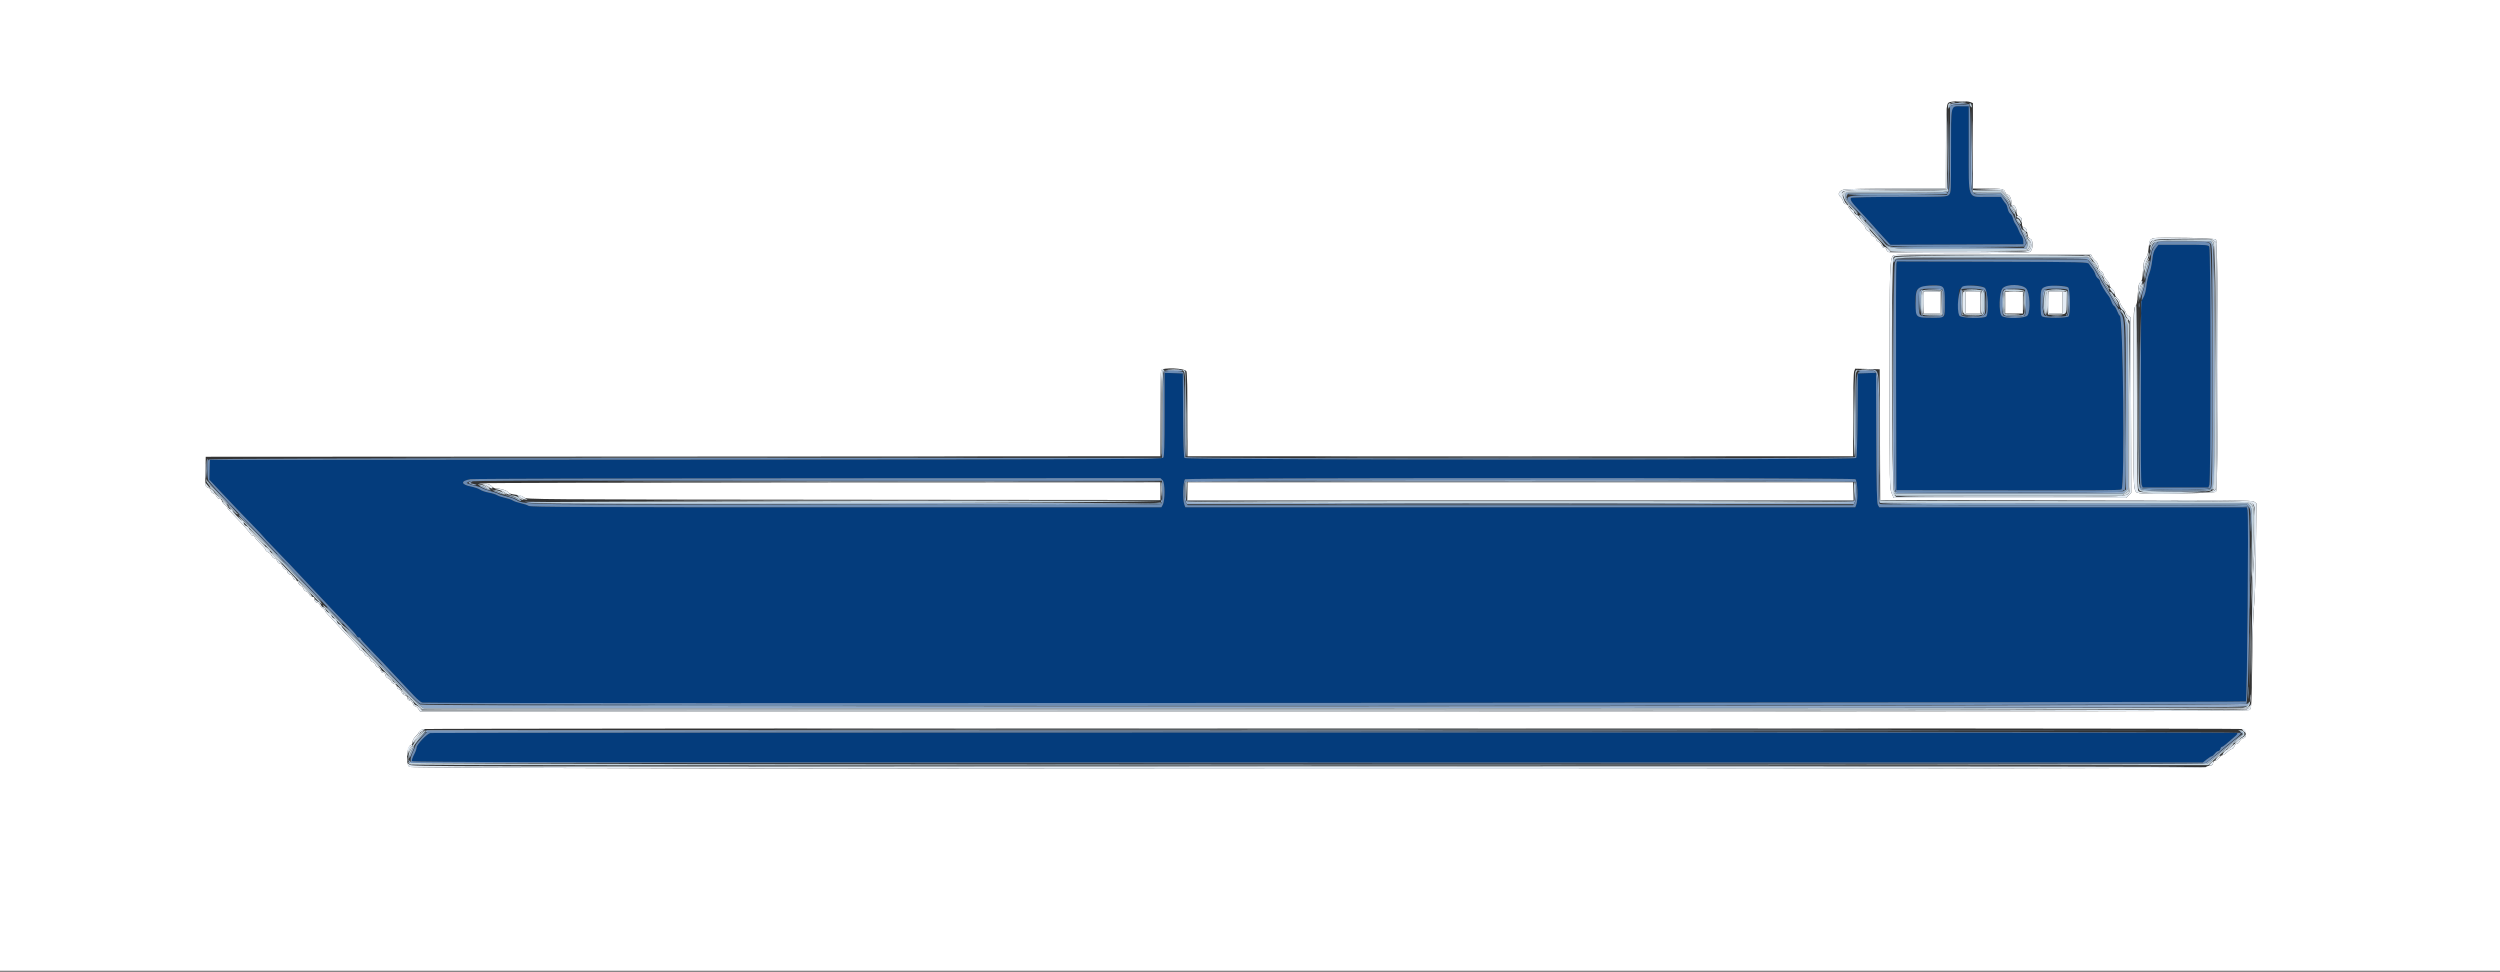 <svg id="svg" version="1.1" xmlns="http://www.w3.org/2000/svg" xmlns:xlink="http://www.w3.org/1999/xlink" width="400" height="155.459" viewBox="0, 0, 400,155.459"><rect x="0" y="0" width="400" height="155.459" fill="#333333" stroke="none"/><g id="svgg"><path id="path0" d="M312.373 17.331 C 312.218 17.580,312.167 19.295,312.167 24.248 C 312.167 30.611,312.155 30.845,311.833 31.167 C 311.510 31.490,311.276 31.500,303.958 31.503 C 299.810 31.504,296.315 31.570,296.191 31.648 C 295.908 31.828,296.242 32.377,297.333 33.527 C 298.052 34.284,298.767 35.072,300.583 37.112 C 301.042 37.626,301.653 38.300,301.943 38.608 L 302.469 39.169 313.110 39.126 L 323.750 39.083 323.724 38.531 C 323.710 38.227,323.580 37.847,323.435 37.687 C 323.290 37.526,323.083 37.137,322.975 36.823 C 322.868 36.508,322.647 36.078,322.485 35.867 C 322.323 35.657,322.137 35.244,322.072 34.951 C 322.008 34.657,321.818 34.321,321.651 34.204 C 321.484 34.086,321.297 33.726,321.237 33.404 C 321.176 33.081,321.041 32.727,320.936 32.617 C 320.831 32.507,320.614 32.210,320.452 31.958 L 320.159 31.500 317.954 31.497 C 314.745 31.494,315.000 32.170,315.000 23.656 L 315.000 17.000 313.790 17.000 C 312.763 17.000,312.549 17.050,312.373 17.331 M344.931 39.717 C 344.607 40.141,344.474 40.589,344.350 41.675 C 344.261 42.450,344.042 43.421,343.864 43.833 C 343.685 44.246,343.490 45.108,343.429 45.750 C 343.362 46.463,343.176 47.176,342.951 47.583 L 342.583 48.250 342.535 62.679 C 342.503 72.169,342.544 77.261,342.656 77.554 L 342.825 78.000 348.083 78.000 L 353.342 78.000 353.504 77.572 C 353.735 76.966,353.725 39.920,353.494 39.489 C 353.331 39.184,353.106 39.167,349.336 39.167 L 345.350 39.167 344.931 39.717 M303.417 42.204 C 303.366 42.413,303.346 50.646,303.371 60.500 L 303.417 78.417 321.315 78.459 C 334.403 78.490,339.275 78.451,339.440 78.314 C 339.990 77.858,339.718 50.500,339.164 50.500 C 339.089 50.500,338.901 50.167,338.745 49.761 C 338.590 49.354,338.366 48.984,338.248 48.939 C 338.130 48.894,337.942 48.580,337.831 48.242 C 337.719 47.905,337.517 47.506,337.382 47.356 C 336.939 46.865,336.000 45.267,336.000 45.004 C 336.000 44.863,335.859 44.659,335.688 44.552 C 335.516 44.445,335.324 44.150,335.260 43.898 C 335.197 43.646,334.981 43.238,334.781 42.992 C 334.581 42.746,334.334 42.403,334.232 42.231 C 334.053 41.927,333.531 41.915,318.778 41.871 L 303.508 41.825 303.417 42.204 M310.907 46.037 C 311.173 46.416,311.297 49.967,311.066 50.570 C 310.919 50.951,307.414 50.955,306.870 50.574 C 306.453 50.281,306.308 47.170,306.680 46.475 C 307.135 45.625,310.383 45.288,310.907 46.037 M317.549 46.046 C 318.058 46.379,318.265 50.168,317.800 50.633 C 317.426 51.007,313.715 50.901,313.506 50.511 C 313.279 50.087,313.283 46.739,313.511 46.313 C 313.890 45.604,316.602 45.424,317.549 46.046 M324.179 46.154 C 324.770 46.744,324.927 49.721,324.407 50.463 C 324.062 50.956,320.827 51.031,320.305 50.558 C 319.757 50.062,319.859 46.686,320.439 46.106 C 321.132 45.414,323.469 45.443,324.179 46.154 M330.904 45.990 C 331.240 46.268,331.294 50.306,330.967 50.633 C 330.715 50.885,327.284 50.908,326.822 50.661 C 326.399 50.434,326.326 46.518,326.739 46.176 C 327.374 45.649,330.335 45.517,330.904 45.990 M186.333 66.295 C 186.333 71.346,186.283 73.004,186.125 73.219 C 185.930 73.484,181.128 73.504,109.750 73.542 L 33.583 73.583 33.539 75.167 L 33.495 76.750 34.823 78.167 C 37.316 80.825,38.749 82.329,40.458 84.079 C 41.398 85.041,42.167 85.858,42.167 85.895 C 42.167 85.932,42.898 86.715,43.792 87.634 C 45.732 89.631,47.548 91.542,49.583 93.732 C 50.809 95.050,52.679 97.040,53.787 98.203 C 54.091 98.522,54.299 98.735,55.676 100.140 C 56.369 100.847,56.985 101.555,57.046 101.713 C 57.107 101.871,57.271 102.000,57.411 102.000 C 57.552 102.000,57.667 102.071,57.667 102.158 C 57.667 102.245,58.285 102.945,59.042 103.715 C 59.798 104.484,60.904 105.637,61.500 106.277 C 62.715 107.583,64.726 109.726,66.204 111.291 C 66.745 111.864,67.352 112.372,67.552 112.420 C 68.347 112.611,359.145 112.421,359.337 112.230 C 359.547 112.020,359.807 82.417,359.606 81.616 L 359.494 81.167 330.086 81.167 L 300.678 81.167 300.464 80.792 C 300.297 80.500,300.240 78.117,300.203 70.035 L 300.157 59.654 298.703 59.702 L 297.250 59.750 297.206 66.402 C 297.176 70.974,297.105 73.124,296.978 73.277 C 296.702 73.610,189.798 73.610,189.522 73.277 C 189.395 73.124,189.324 70.974,189.294 66.402 L 189.250 59.750 187.792 59.702 L 186.333 59.654 186.333 66.295 M186.019 76.852 C 186.423 77.256,186.429 80.060,186.028 80.792 L 185.822 81.167 135.365 81.167 C 92.895 81.167,84.855 81.130,84.579 80.938 C 84.398 80.812,83.838 80.622,83.336 80.515 C 82.833 80.408,82.253 80.210,82.049 80.076 C 81.844 79.942,81.280 79.750,80.796 79.649 C 80.313 79.549,79.746 79.359,79.538 79.227 C 79.329 79.095,78.729 78.911,78.204 78.817 C 77.680 78.724,77.063 78.515,76.833 78.353 C 76.604 78.191,75.968 77.969,75.421 77.860 C 73.702 77.519,73.636 76.950,75.282 76.674 C 75.723 76.600,100.740 76.530,130.875 76.520 L 185.667 76.500 186.019 76.852 M296.844 76.673 C 297.209 76.868,297.328 79.888,297.004 80.739 L 296.842 81.167 243.250 81.167 L 189.658 81.167 189.496 80.739 C 189.192 79.941,189.290 76.875,189.625 76.680 C 190.035 76.441,296.398 76.434,296.844 76.673 M68.854 117.287 C 68.320 117.388,66.667 119.128,66.667 119.588 C 66.667 119.787,66.475 120.310,66.242 120.750 C 66.008 121.189,65.855 121.651,65.903 121.775 C 65.976 121.964,89.006 122.000,209.222 122.000 L 352.454 122.000 353.083 121.500 C 353.429 121.225,353.785 121.000,353.874 121.000 C 353.963 121.000,354.183 120.813,354.363 120.583 C 354.543 120.354,354.793 120.167,354.918 120.167 C 355.042 120.167,355.192 120.017,355.250 119.833 C 355.308 119.650,355.424 119.500,355.508 119.500 C 355.592 119.500,355.868 119.316,356.122 119.092 C 356.376 118.867,356.936 118.386,357.368 118.023 C 357.959 117.526,358.089 117.339,357.896 117.265 C 357.600 117.152,69.453 117.174,68.854 117.287 " stroke="none" fill="#043c7c" fill-rule="evenodd"></path><path id="path1" d="M0.000 77.667 L 0.000 155.333 200.000 155.333 L 400.000 155.333 400.000 77.667 L 400.000 0.000 200.000 0.000 L 0.000 0.000 0.000 77.667 M315.239 16.329 L 315.667 16.492 315.667 23.329 L 315.667 30.167 317.903 30.167 C 320.404 30.167,320.629 30.213,320.842 30.773 C 320.924 30.989,321.108 31.167,321.250 31.167 C 321.538 31.167,321.833 31.806,321.833 32.428 C 321.833 32.673,321.930 32.833,322.077 32.833 C 322.396 32.833,322.667 33.353,322.667 33.962 C 322.667 34.317,322.778 34.497,323.083 34.636 C 323.436 34.797,323.500 34.939,323.500 35.560 C 323.500 36.154,323.564 36.311,323.832 36.381 C 324.192 36.475,324.255 36.600,324.408 37.523 C 324.476 37.936,324.613 38.157,324.837 38.216 C 325.399 38.363,325.317 40.118,324.739 40.337 C 324.138 40.566,302.584 40.557,302.156 40.327 C 301.978 40.233,301.833 40.045,301.833 39.911 C 301.833 39.777,301.685 39.667,301.503 39.667 C 301.295 39.667,301.136 39.521,301.074 39.271 C 301.019 39.053,300.793 38.792,300.571 38.691 C 300.348 38.590,300.167 38.391,300.167 38.249 C 300.167 38.108,299.979 37.920,299.750 37.833 C 299.521 37.746,299.333 37.559,299.333 37.417 C 299.333 37.275,299.146 37.074,298.917 36.970 C 298.688 36.865,298.500 36.671,298.500 36.537 C 298.500 36.404,298.301 36.097,298.057 35.856 C 296.890 34.698,295.672 33.220,295.670 32.958 C 295.668 32.780,295.539 32.667,295.337 32.667 C 295.113 32.667,294.972 32.518,294.899 32.208 C 294.840 31.956,294.642 31.631,294.460 31.485 C 293.967 31.091,294.207 30.551,294.968 30.339 C 295.348 30.234,298.592 30.168,303.458 30.168 L 311.333 30.167 311.353 23.792 C 311.375 16.536,311.383 16.463,312.085 16.313 C 312.882 16.142,314.773 16.152,315.239 16.329 M354.558 38.312 C 354.982 38.664,354.982 78.336,354.558 78.688 C 354.273 78.925,343.232 79.134,342.371 78.919 C 341.258 78.642,341.333 79.745,341.333 63.750 C 341.333 49.963,341.347 49.320,341.641 49.026 C 341.881 48.786,341.969 48.360,342.046 47.070 C 342.127 45.722,342.203 45.374,342.464 45.162 C 342.723 44.953,342.800 44.612,342.871 43.353 C 342.942 42.112,343.032 41.705,343.324 41.311 C 343.580 40.964,343.716 40.478,343.784 39.660 C 343.883 38.480,343.992 38.270,344.583 38.116 C 345.389 37.906,354.280 38.081,354.558 38.312 M334.766 41.137 C 334.872 41.349,335.118 41.635,335.312 41.771 C 335.521 41.917,335.708 42.281,335.768 42.661 C 335.836 43.081,335.974 43.331,336.168 43.382 C 336.331 43.425,336.514 43.684,336.574 43.959 C 336.635 44.233,336.868 44.631,337.092 44.841 C 337.316 45.052,337.500 45.370,337.500 45.547 C 337.500 45.724,337.688 46.016,337.917 46.196 C 338.157 46.386,338.333 46.696,338.333 46.930 C 338.333 47.155,338.519 47.497,338.750 47.698 C 338.979 47.897,339.167 48.186,339.167 48.340 C 339.167 48.495,339.392 48.904,339.667 49.250 C 339.942 49.596,340.167 49.972,340.167 50.086 C 340.167 50.200,340.335 50.405,340.542 50.542 L 340.917 50.791 340.961 64.817 L 341.006 78.843 340.594 79.255 L 340.182 79.667 321.585 79.667 L 302.988 79.667 302.661 78.903 C 302.342 78.159,302.333 77.663,302.336 60.195 C 302.338 42.190,302.352 41.709,302.887 40.874 C 302.993 40.708,306.287 40.674,318.797 40.707 L 334.574 40.750 334.766 41.137 M307.833 48.417 L 307.833 50.167 309.167 50.167 L 310.500 50.167 310.500 48.417 L 310.500 46.667 309.167 46.667 L 307.833 46.667 307.833 48.417 M314.500 48.417 L 314.500 50.167 315.667 50.167 L 316.833 50.167 316.833 48.417 L 316.833 46.667 315.667 46.667 L 314.500 46.667 314.500 48.417 M320.833 48.417 L 320.833 50.167 322.250 50.167 L 323.667 50.167 323.667 48.417 L 323.667 46.667 322.250 46.667 L 320.833 46.667 320.833 48.417 M327.833 48.417 L 327.833 50.167 328.917 50.167 L 330.000 50.167 330.000 48.417 L 330.000 46.667 328.917 46.667 L 327.833 46.667 327.833 48.417 M189.837 59.428 C 189.933 59.679,190.000 62.560,190.000 66.428 L 190.000 73.000 243.250 73.000 L 296.500 73.000 296.500 66.428 C 296.500 62.505,296.566 59.681,296.665 59.422 L 296.829 58.989 298.790 59.036 L 300.750 59.083 300.793 69.542 L 300.836 80.000 330.548 80.000 C 357.875 80.000,360.291 80.022,360.651 80.275 L 361.043 80.549 360.940 88.233 C 360.881 92.569,360.757 96.352,360.654 96.917 C 360.552 97.477,360.423 101.312,360.361 105.639 C 360.255 113.021,360.236 113.371,359.926 113.597 C 359.648 113.801,339.375 113.833,213.404 113.833 L 67.205 113.833 66.932 113.417 C 66.782 113.188,66.550 113.000,66.416 113.000 C 66.282 113.000,66.128 112.819,66.072 112.598 C 66.012 112.358,65.809 112.155,65.569 112.095 C 65.315 112.031,65.167 111.873,65.167 111.667 C 65.167 111.460,65.019 111.303,64.764 111.239 C 64.533 111.181,64.322 110.976,64.266 110.755 C 64.213 110.545,64.019 110.334,63.835 110.286 C 63.641 110.235,63.500 110.058,63.500 109.867 C 63.500 109.655,63.354 109.499,63.094 109.434 C 62.871 109.378,62.645 109.194,62.591 109.025 C 62.538 108.856,62.308 108.632,62.080 108.529 C 61.838 108.419,61.667 108.201,61.667 108.004 C 61.667 107.779,61.557 107.667,61.337 107.667 C 61.127 107.667,60.970 107.520,60.906 107.266 C 60.850 107.045,60.656 106.826,60.474 106.778 C 60.291 106.730,60.103 106.543,60.056 106.361 C 60.008 106.179,59.827 105.994,59.653 105.948 C 59.480 105.903,59.263 105.671,59.173 105.433 C 59.082 105.195,58.892 105.000,58.751 105.000 C 58.609 105.000,58.408 104.814,58.304 104.587 C 58.201 104.359,57.977 104.129,57.808 104.075 C 57.639 104.022,57.500 103.905,57.500 103.816 C 57.500 103.727,56.919 103.064,56.208 102.342 C 55.498 101.620,54.467 100.524,53.917 99.906 C 53.367 99.288,52.710 98.580,52.458 98.332 C 52.206 98.083,52.000 97.804,52.000 97.709 C 52.000 97.615,51.813 97.415,51.583 97.265 C 51.354 97.115,51.167 96.890,51.167 96.764 C 51.167 96.639,50.979 96.489,50.750 96.432 C 50.446 96.355,50.333 96.216,50.333 95.913 C 50.333 95.610,50.244 95.500,49.996 95.500 C 49.802 95.500,49.582 95.330,49.476 95.097 C 49.375 94.876,49.146 94.657,48.967 94.610 C 48.788 94.563,48.602 94.372,48.553 94.185 C 48.504 93.997,48.322 93.799,48.149 93.744 C 47.976 93.689,47.789 93.466,47.735 93.248 C 47.675 93.011,47.491 92.832,47.276 92.801 C 47.056 92.770,46.897 92.611,46.865 92.391 C 46.834 92.172,46.655 91.991,46.407 91.929 C 46.158 91.867,46.000 91.707,46.000 91.516 C 46.000 91.345,45.851 91.167,45.669 91.119 C 45.486 91.071,45.263 90.837,45.173 90.599 C 45.082 90.361,44.892 90.167,44.750 90.167 C 44.608 90.167,44.420 89.979,44.333 89.750 C 44.246 89.521,44.059 89.333,43.917 89.333 C 43.775 89.333,43.578 89.154,43.478 88.935 C 43.378 88.716,43.117 88.455,42.898 88.355 C 42.679 88.255,42.500 88.089,42.500 87.986 C 42.500 87.882,42.136 87.450,41.692 87.024 C 41.247 86.598,40.837 86.119,40.780 85.958 C 40.724 85.798,40.562 85.667,40.422 85.667 C 40.282 85.667,40.167 85.610,40.166 85.542 C 40.166 85.398,38.490 83.518,37.208 82.224 C 36.727 81.738,36.333 81.266,36.333 81.174 C 36.333 81.083,36.146 80.885,35.917 80.735 C 35.687 80.585,35.500 80.320,35.500 80.147 C 35.500 79.943,35.382 79.833,35.163 79.833 C 34.969 79.833,34.749 79.663,34.643 79.431 C 34.542 79.209,34.313 78.990,34.134 78.943 C 33.955 78.896,33.766 78.697,33.715 78.500 C 33.663 78.302,33.442 78.073,33.223 77.990 C 32.825 77.838,32.824 77.833,32.870 75.461 L 32.917 73.083 109.292 73.041 L 185.667 73.000 185.667 66.263 C 185.667 62.559,185.712 59.409,185.768 59.264 C 185.968 58.741,189.633 58.889,189.837 59.428 M77.236 77.331 C 78.126 77.421,78.454 77.530,78.679 77.807 C 78.853 78.022,79.161 78.167,79.443 78.168 C 80.171 78.169,81.141 78.484,81.302 78.772 C 81.394 78.936,81.817 79.074,82.467 79.150 C 83.108 79.226,83.621 79.391,83.845 79.594 C 84.196 79.912,85.009 79.917,134.934 79.959 L 185.667 80.002 185.667 78.584 L 185.667 77.167 130.875 77.190 C 100.740 77.203,76.602 77.267,77.236 77.331 M190.000 78.583 L 190.000 80.000 243.250 80.000 L 296.500 80.000 296.500 78.583 L 296.500 77.167 243.250 77.167 L 190.000 77.167 190.000 78.583 M358.583 116.637 C 359.383 116.779,359.646 118.027,358.898 118.134 C 358.704 118.161,358.462 118.367,358.360 118.592 C 358.257 118.816,358.058 119.000,357.916 119.000 C 357.774 119.000,357.587 119.188,357.500 119.417 C 357.413 119.646,357.238 119.833,357.112 119.833 C 356.986 119.833,356.647 120.058,356.360 120.333 C 356.072 120.608,355.725 120.833,355.589 120.833 C 355.452 120.833,355.218 121.021,355.068 121.250 C 354.918 121.479,354.662 121.667,354.499 121.667 C 354.322 121.667,354.161 121.834,354.098 122.083 C 354.025 122.376,353.880 122.500,353.612 122.500 C 353.402 122.500,353.085 122.610,352.907 122.745 C 352.366 123.153,65.979 123.122,65.502 122.713 C 64.818 122.128,65.105 119.167,65.845 119.167 C 65.930 119.167,66.000 118.976,66.000 118.742 C 66.000 118.500,66.196 118.125,66.458 117.867 C 66.710 117.620,66.994 117.267,67.088 117.083 C 67.187 116.889,67.501 116.707,67.838 116.647 C 68.651 116.502,357.768 116.493,358.583 116.637 " stroke="none" fill="#ffffff" fill-rule="evenodd"></path><path id="path2" d="M311.909 23.750 C 311.909 27.325,311.931 28.764,311.958 26.947 C 311.985 25.131,311.985 22.206,311.958 20.447 C 311.931 18.689,311.909 20.175,311.909 23.750 M303.673 30.958 C 299.323 30.983,295.708 31.059,295.640 31.127 C 295.572 31.194,299.092 31.230,303.461 31.205 C 308.369 31.177,311.469 31.098,311.570 30.997 C 311.660 30.907,311.700 30.851,311.658 30.873 C 311.617 30.895,308.024 30.934,303.673 30.958 M315.609 31.042 C 315.651 31.110,316.672 31.167,317.876 31.167 C 320.030 31.167,320.073 31.174,320.574 31.625 L 321.083 32.083 320.602 31.550 L 320.121 31.017 317.826 30.967 C 316.564 30.939,315.566 30.973,315.609 31.042 M295.346 31.679 C 295.339 31.824,295.540 32.124,295.792 32.346 L 296.250 32.750 295.896 32.333 C 295.702 32.104,295.501 31.804,295.451 31.667 C 295.373 31.453,295.358 31.454,295.346 31.679 M298.500 35.385 C 298.500 35.414,298.744 35.658,299.042 35.927 L 299.583 36.417 299.094 35.875 C 298.638 35.370,298.500 35.257,298.500 35.385 M300.000 37.083 C 300.311 37.404,300.603 37.667,300.649 37.667 C 300.695 37.667,300.478 37.404,300.167 37.083 C 299.856 36.762,299.564 36.500,299.518 36.500 C 299.472 36.500,299.689 36.762,300.000 37.083 M344.752 39.165 C 344.489 39.439,344.306 39.690,344.345 39.722 C 344.385 39.755,344.630 39.531,344.891 39.224 C 345.481 38.532,345.394 38.495,344.752 39.165 M323.898 39.336 C 323.786 39.448,320.107 39.490,313.047 39.461 C 307.172 39.437,302.400 39.473,302.442 39.542 C 302.609 39.811,323.775 39.688,324.000 39.417 C 324.233 39.135,324.158 39.076,323.898 39.336 M310.875 41.458 C 315.069 41.483,321.931 41.483,326.125 41.458 C 330.319 41.434,326.887 41.413,318.500 41.413 C 310.112 41.413,306.681 41.434,310.875 41.458 M307.072 46.552 C 307.026 46.673,307.010 47.592,307.037 48.594 L 307.085 50.417 307.168 48.375 C 307.249 46.358,307.237 46.124,307.072 46.552 M317.729 48.417 C 317.729 49.425,317.757 49.816,317.790 49.286 C 317.823 48.755,317.823 47.930,317.789 47.452 C 317.756 46.974,317.729 47.408,317.729 48.417 M342.246 63.333 C 342.246 71.079,342.267 74.248,342.292 70.375 C 342.317 66.502,342.317 60.165,342.292 56.292 C 342.267 52.419,342.246 55.587,342.246 63.333 M340.041 64.925 C 340.015 73.481,339.940 78.339,339.834 78.467 C 339.740 78.580,339.777 78.574,339.918 78.452 C 340.138 78.263,340.163 76.595,340.125 64.910 L 340.081 51.583 340.041 64.925 M342.338 77.925 C 342.323 78.459,342.734 78.500,348.096 78.500 C 353.009 78.500,353.478 78.475,353.680 78.208 C 353.868 77.960,353.866 77.948,353.667 78.125 C 353.250 78.497,342.733 78.418,342.513 78.042 C 342.420 77.881,342.341 77.829,342.338 77.925 M185.734 80.500 C 185.624 80.610,168.486 80.680,135.325 80.708 L 85.083 80.751 135.355 80.792 C 179.871 80.829,185.650 80.805,185.833 80.583 C 186.065 80.304,185.992 80.242,185.734 80.500 M300.776 80.708 C 300.818 80.777,314.024 80.833,330.122 80.833 C 357.754 80.833,359.410 80.850,359.737 81.125 C 360.083 81.416,360.083 81.416,359.767 81.043 L 359.450 80.669 330.074 80.626 C 313.918 80.602,300.733 80.640,300.776 80.708 M216.639 80.792 C 231.336 80.815,255.336 80.815,269.972 80.792 C 284.608 80.768,272.583 80.749,243.250 80.749 C 213.917 80.749,201.941 80.768,216.639 80.792 M360.065 83.667 C 360.065 84.904,360.092 85.410,360.124 84.792 C 360.156 84.173,360.156 83.160,360.124 82.542 C 360.092 81.923,360.065 82.429,360.065 83.667 M38.333 82.385 C 38.333 82.414,38.577 82.658,38.875 82.927 L 39.417 83.417 38.927 82.875 C 38.471 82.370,38.333 82.257,38.333 82.385 M44.333 88.719 C 44.333 88.748,44.577 88.991,44.875 89.260 L 45.417 89.750 44.927 89.208 C 44.471 88.703,44.333 88.590,44.333 88.719 M46.667 91.250 C 47.442 92.029,48.113 92.667,48.159 92.667 C 48.205 92.667,47.608 92.029,46.833 91.250 C 46.058 90.471,45.387 89.833,45.341 89.833 C 45.295 89.833,45.892 90.471,46.667 91.250 M359.904 95.167 C 359.904 97.138,359.928 97.944,359.958 96.958 C 359.987 95.973,359.987 94.360,359.958 93.375 C 359.928 92.390,359.904 93.196,359.904 95.167 M52.333 97.219 C 52.333 97.248,52.577 97.491,52.875 97.760 L 53.417 98.250 52.927 97.708 C 52.471 97.203,52.333 97.090,52.333 97.219 M55.833 100.885 C 55.833 100.914,56.077 101.158,56.375 101.427 L 56.917 101.917 56.427 101.375 C 55.971 100.870,55.833 100.757,55.833 100.885 M59.167 104.385 C 59.167 104.414,59.410 104.658,59.708 104.927 L 60.250 105.417 59.760 104.875 C 59.304 104.370,59.167 104.257,59.167 104.385 M61.583 107.000 C 61.941 107.367,62.272 107.667,62.318 107.667 C 62.363 107.667,62.108 107.367,61.750 107.000 C 61.392 106.633,61.062 106.333,61.016 106.333 C 60.970 106.333,61.225 106.633,61.583 107.000 M359.727 110.833 C 359.727 111.704,359.755 112.060,359.789 111.625 C 359.824 111.190,359.824 110.477,359.789 110.042 C 359.755 109.606,359.727 109.962,359.727 110.833 M67.475 112.875 C 67.544 112.944,133.184 112.981,213.342 112.958 L 359.083 112.917 213.217 112.833 C 132.990 112.787,67.406 112.806,67.475 112.875 M67.573 117.708 L 67.083 118.250 67.625 117.760 C 68.130 117.304,68.243 117.167,68.115 117.167 C 68.086 117.167,67.842 117.410,67.573 117.708 M137.708 122.292 C 177.102 122.315,241.565 122.315,280.958 122.292 C 320.352 122.269,288.121 122.250,209.333 122.250 C 130.546 122.250,98.315 122.269,137.708 122.292 " stroke="none" fill="#7c9cbc" fill-rule="evenodd"></path><path id="path3" d="M312.033 16.700 C 311.923 16.810,311.838 17.016,311.844 17.158 C 311.850 17.317,311.913 17.272,312.005 17.042 C 312.183 16.600,314.709 16.467,315.167 16.875 C 315.366 17.052,315.368 17.040,315.180 16.792 C 314.911 16.436,312.372 16.362,312.033 16.700 M315.371 23.803 C 315.325 31.768,315.054 31.000,317.910 31.000 L 320.141 31.000 320.728 31.686 C 321.051 32.064,321.361 32.579,321.416 32.832 C 321.520 33.306,322.333 34.537,322.333 34.222 C 322.333 34.124,322.194 33.866,322.024 33.647 C 321.854 33.429,321.629 32.987,321.524 32.667 C 321.419 32.346,321.074 31.802,320.758 31.458 L 320.184 30.833 317.925 30.833 C 316.683 30.833,315.650 30.815,315.630 30.792 C 315.609 30.769,315.552 27.712,315.501 24.000 L 315.409 17.250 315.371 23.803 M311.706 23.925 C 311.677 28.719,311.614 30.486,311.467 30.633 C 311.317 30.783,309.277 30.833,303.313 30.833 L 295.360 30.833 295.249 31.337 C 295.131 31.877,295.349 32.197,296.876 33.722 C 297.773 34.616,297.184 33.852,296.101 32.715 C 295.340 31.916,295.289 31.812,295.467 31.423 L 295.660 31.000 303.574 31.000 C 311.259 31.000,311.493 30.991,311.663 30.674 C 311.778 30.459,311.822 28.154,311.792 23.882 L 311.746 17.417 311.706 23.925 M297.667 34.400 C 297.667 34.669,298.008 35.134,298.283 35.240 C 298.502 35.324,298.472 35.234,298.163 34.884 C 297.936 34.627,297.731 34.385,297.708 34.347 C 297.685 34.309,297.667 34.333,297.667 34.400 M322.441 34.833 C 322.499 35.063,322.686 35.429,322.856 35.647 C 323.027 35.866,323.167 36.121,323.167 36.213 C 323.167 36.306,323.434 36.938,323.762 37.619 C 324.326 38.793,324.343 38.877,324.091 39.261 L 323.826 39.667 313.250 39.667 C 301.370 39.667,302.199 39.753,301.176 38.403 C 300.531 37.551,298.510 35.382,298.504 35.535 C 298.502 35.600,298.641 35.788,298.814 35.952 C 298.986 36.116,299.699 36.920,300.398 37.739 C 302.389 40.072,300.895 39.831,313.379 39.832 L 324.174 39.833 324.357 39.432 C 324.546 39.015,324.198 37.731,323.741 37.167 C 323.630 37.029,323.485 36.729,323.419 36.500 C 323.353 36.271,323.175 35.896,323.024 35.667 C 322.873 35.438,322.657 35.063,322.543 34.833 L 322.337 34.417 322.441 34.833 M344.694 38.887 C 344.289 39.318,343.990 40.181,344.019 40.832 C 344.029 41.062,344.108 40.875,344.195 40.417 C 344.293 39.903,344.522 39.407,344.791 39.125 L 345.229 38.667 349.355 38.667 C 353.430 38.667,353.484 38.671,353.741 39.037 C 353.972 39.367,354.000 41.497,354.000 58.583 C 354.000 75.669,353.972 77.800,353.741 78.130 C 353.482 78.499,353.471 78.500,348.107 78.500 C 342.378 78.500,342.355 78.497,342.311 77.675 C 342.289 77.264,342.285 77.263,342.214 77.639 C 342.024 78.636,342.195 78.667,348.037 78.667 C 353.844 78.667,353.894 78.659,354.158 77.706 C 354.500 76.476,354.389 39.862,354.041 39.167 L 353.750 38.583 349.407 38.539 L 345.063 38.495 344.694 38.887 M303.200 41.367 C 303.090 41.477,303.005 41.683,303.011 41.825 C 303.019 41.995,303.084 41.956,303.203 41.708 L 303.384 41.333 318.400 41.336 C 326.659 41.337,333.584 41.383,333.790 41.438 C 334.218 41.553,334.993 42.578,335.994 44.351 C 336.376 45.029,336.906 45.921,337.172 46.333 C 337.438 46.746,337.818 47.383,338.017 47.750 C 338.431 48.513,339.000 49.278,339.000 49.073 C 339.000 48.948,338.640 48.361,337.829 47.162 C 337.672 46.930,337.365 46.417,337.147 46.022 C 336.078 44.090,335.317 42.826,334.699 41.958 L 334.135 41.167 318.768 41.167 C 307.037 41.167,303.353 41.214,303.200 41.367 M343.529 42.723 C 343.315 43.413,343.174 44.152,343.214 44.364 C 343.284 44.728,343.289 44.725,343.311 44.318 C 343.323 44.080,343.485 43.444,343.671 42.903 C 343.857 42.363,343.988 41.819,343.963 41.694 C 343.937 41.569,343.742 42.032,343.529 42.723 M302.874 60.171 C 302.838 76.315,302.861 78.299,303.093 78.630 L 303.352 79.000 321.517 79.000 L 339.682 79.000 340.091 78.591 L 340.500 78.182 340.500 65.041 C 340.500 57.715,340.435 51.830,340.353 51.742 C 340.273 51.655,340.121 51.314,340.016 50.985 C 339.820 50.369,339.000 49.129,339.000 49.447 C 339.000 49.545,339.110 49.717,339.244 49.828 C 340.156 50.585,340.167 50.766,340.167 65.080 L 340.167 78.314 339.796 78.574 C 339.295 78.925,303.445 78.975,303.218 78.625 C 303.144 78.510,303.045 70.242,302.999 60.250 L 302.914 42.083 302.874 60.171 M343.018 45.333 C 343.007 45.563,342.885 45.966,342.747 46.230 C 342.610 46.495,342.463 47.020,342.421 47.397 C 342.379 47.775,342.385 47.933,342.436 47.750 C 342.486 47.567,342.678 46.994,342.863 46.476 C 343.047 45.959,343.162 45.397,343.118 45.226 C 343.058 44.994,343.034 45.020,343.018 45.333 M309.250 46.323 L 310.750 46.417 310.750 48.417 L 310.750 50.417 309.250 50.510 L 307.750 50.604 309.175 50.635 C 311.016 50.676,311.000 50.695,311.000 48.417 C 311.000 46.138,311.016 46.157,309.175 46.198 L 307.750 46.230 309.250 46.323 M314.792 46.289 C 315.181 46.324,315.819 46.324,316.208 46.289 C 316.598 46.254,316.279 46.225,315.500 46.225 C 314.721 46.225,314.402 46.254,314.792 46.289 M320.609 46.471 C 320.187 46.938,320.209 50.003,320.638 50.391 C 320.992 50.711,323.299 50.786,323.844 50.494 C 324.178 50.315,324.357 46.638,324.042 46.442 C 323.973 46.399,323.942 47.230,323.973 48.288 C 324.040 50.564,324.095 50.494,322.242 50.497 C 320.512 50.501,320.500 50.487,320.500 48.404 C 320.500 46.356,320.491 46.366,322.342 46.291 L 323.750 46.235 322.317 46.201 C 321.114 46.172,320.841 46.215,320.609 46.471 M328.292 46.289 C 328.681 46.324,329.319 46.324,329.708 46.289 C 330.098 46.254,329.779 46.225,329.000 46.225 C 328.221 46.225,327.902 46.254,328.292 46.289 M307.239 46.552 C 307.030 47.097,307.249 50.389,307.500 50.466 C 307.702 50.527,307.710 50.499,307.542 50.321 C 307.261 50.023,307.254 46.813,307.533 46.533 C 307.689 46.378,307.688 46.333,307.528 46.333 C 307.415 46.333,307.285 46.432,307.239 46.552 M313.778 46.444 C 313.624 46.598,313.637 50.295,313.792 50.391 C 313.860 50.433,313.917 49.538,313.917 48.401 C 313.917 47.264,313.910 46.333,313.903 46.333 C 313.895 46.333,313.839 46.383,313.778 46.444 M317.208 46.502 C 317.456 46.656,317.500 46.946,317.500 48.417 C 317.500 49.892,317.457 50.175,317.208 50.320 C 317.048 50.413,316.992 50.491,317.083 50.492 C 317.604 50.500,317.678 50.206,317.631 48.322 C 317.587 46.567,317.558 46.417,317.250 46.371 C 316.945 46.325,316.942 46.337,317.208 46.502 M326.934 46.597 C 326.503 47.722,326.903 50.514,327.492 50.489 C 327.650 50.483,327.605 50.421,327.375 50.328 C 326.862 50.122,326.790 46.806,327.292 46.513 C 327.550 46.363,327.552 46.343,327.309 46.338 C 327.159 46.336,326.990 46.452,326.934 46.597 M330.807 48.188 C 330.846 49.448,330.801 50.089,330.661 50.257 C 330.542 50.400,330.529 50.500,330.628 50.500 C 330.988 50.500,331.200 47.073,330.872 46.557 C 330.805 46.451,330.775 47.185,330.807 48.188 M342.205 48.833 C 342.205 49.154,342.240 49.285,342.282 49.125 C 342.323 48.965,342.323 48.702,342.282 48.542 C 342.240 48.381,342.205 48.512,342.205 48.833 M314.963 50.622 C 315.355 50.657,315.955 50.657,316.296 50.621 C 316.637 50.585,316.317 50.557,315.583 50.557 C 314.850 50.558,314.571 50.587,314.963 50.622 M328.375 50.621 C 328.719 50.657,329.281 50.657,329.625 50.621 C 329.969 50.585,329.688 50.556,329.000 50.556 C 328.313 50.556,328.031 50.585,328.375 50.621 M186.145 59.458 C 185.939 59.722,185.945 59.728,186.204 59.525 C 186.411 59.363,186.908 59.316,187.980 59.358 C 188.799 59.390,189.382 59.362,189.276 59.294 C 188.849 59.023,186.386 59.152,186.145 59.458 M297.224 59.294 C 297.118 59.362,297.701 59.390,298.520 59.358 C 300.718 59.272,300.500 58.113,300.500 69.865 C 300.500 76.548,300.559 80.132,300.673 80.344 C 300.842 80.661,301.348 80.667,330.147 80.667 L 359.448 80.667 359.766 81.017 C 360.032 81.310,360.098 81.720,360.176 83.558 L 360.269 85.750 360.301 83.564 C 360.330 81.577,360.302 81.338,359.988 80.939 L 359.642 80.500 330.256 80.500 C 303.613 80.500,300.860 80.475,300.768 80.236 C 300.712 80.091,300.667 75.415,300.667 69.846 C 300.667 58.054,300.867 59.165,298.737 59.169 C 298.011 59.171,297.330 59.227,297.224 59.294 M189.537 66.282 C 189.517 69.966,189.556 73.015,189.625 73.058 C 189.739 73.128,189.736 68.161,189.620 62.000 C 189.594 60.671,189.557 62.598,189.537 66.282 M296.833 66.367 C 296.787 70.098,296.807 73.093,296.877 73.023 C 296.947 72.953,296.984 69.901,296.960 66.240 L 296.916 59.583 296.833 66.367 M71.555 73.292 C 92.532 73.315,126.807 73.315,147.722 73.292 C 168.637 73.268,151.475 73.249,109.583 73.249 C 67.692 73.249,50.579 73.268,71.555 73.292 M216.639 73.292 C 231.336 73.315,255.336 73.315,269.972 73.292 C 284.608 73.268,272.583 73.249,243.250 73.249 C 213.917 73.249,201.941 73.268,216.639 73.292 M33.104 73.590 C 33.047 73.739,33.013 74.511,33.030 75.305 L 33.059 76.750 33.157 75.083 C 33.263 73.278,33.260 73.183,33.104 73.590 M33.180 77.000 C 33.173 77.137,33.936 78.039,34.875 79.003 C 35.815 79.967,36.864 81.087,37.207 81.490 C 37.550 81.894,37.866 82.190,37.909 82.147 C 37.986 82.070,36.869 80.841,34.595 78.500 C 33.927 77.813,33.339 77.137,33.287 77.000 C 33.203 76.778,33.192 76.778,33.180 77.000 M95.667 76.958 C 149.023 77.071,185.961 77.071,185.891 76.958 C 185.848 76.890,161.049 76.852,130.782 76.874 C 100.514 76.897,84.712 76.934,95.667 76.958 M189.700 77.033 C 189.440 77.293,189.435 79.676,189.693 80.242 L 189.887 80.667 243.250 80.667 L 296.613 80.667 296.807 80.242 C 297.065 79.676,297.060 77.293,296.800 77.033 C 296.509 76.742,189.991 76.742,189.700 77.033 M75.022 77.150 C 74.762 77.314,75.846 77.746,76.210 77.624 C 76.324 77.585,76.117 77.495,75.750 77.424 C 75.193 77.315,75.138 77.271,75.417 77.158 C 75.632 77.071,75.662 77.020,75.500 77.014 C 75.362 77.009,75.147 77.070,75.022 77.150 M296.798 78.457 C 296.825 79.218,296.767 79.979,296.668 80.165 C 296.390 80.684,190.117 80.697,189.839 80.178 C 189.650 79.824,189.599 77.290,189.778 77.111 C 189.839 77.050,213.933 77.018,243.320 77.041 L 296.750 77.083 296.798 78.457 M77.322 78.091 C 77.820 78.323,78.345 78.481,78.489 78.442 C 78.673 78.393,78.652 78.366,78.417 78.352 C 78.233 78.340,77.858 78.182,77.583 78.000 C 77.308 77.818,76.933 77.669,76.750 77.669 C 76.567 77.670,76.824 77.860,77.322 78.091 M79.333 78.720 C 80.600 79.230,80.620 79.235,80.219 78.935 C 80.018 78.785,79.606 78.623,79.302 78.574 L 78.750 78.485 79.333 78.720 M81.486 79.431 C 81.983 79.572,82.543 79.795,82.731 79.927 C 82.920 80.059,83.188 80.167,83.327 80.167 C 83.839 80.167,82.059 79.370,81.333 79.274 C 80.585 79.176,80.586 79.176,81.486 79.431 M185.795 80.130 L 185.697 80.502 135.224 80.448 C 107.463 80.417,84.487 80.341,84.167 80.278 C 83.846 80.215,83.958 80.274,84.417 80.408 C 85.140 80.620,91.876 80.653,135.438 80.659 C 188.728 80.667,186.206 80.702,185.962 79.968 C 185.923 79.853,185.848 79.926,185.795 80.130 M38.167 82.304 C 38.167 82.390,38.973 83.297,39.958 84.319 C 40.944 85.341,42.115 86.569,42.561 87.047 C 43.007 87.525,44.319 88.927,45.478 90.163 C 46.636 91.398,47.883 92.738,48.250 93.139 C 49.523 94.534,51.318 96.333,51.435 96.333 C 51.499 96.333,50.880 95.640,50.058 94.792 C 48.296 92.974,45.900 90.437,43.583 87.936 C 42.667 86.947,41.354 85.563,40.667 84.860 C 39.979 84.158,39.136 83.260,38.792 82.865 C 38.448 82.470,38.167 82.217,38.167 82.304 M360.074 90.583 C 360.074 93.242,360.097 94.306,360.125 92.948 C 360.153 91.590,360.153 89.415,360.125 88.115 C 360.096 86.814,360.073 87.925,360.074 90.583 M52.167 97.141 C 52.168 97.310,54.620 99.834,54.777 99.828 C 54.854 99.825,54.804 99.729,54.667 99.615 C 54.529 99.501,53.910 98.873,53.292 98.220 C 52.673 97.567,52.167 97.081,52.167 97.141 M359.909 105.417 C 359.909 109.175,359.931 110.736,359.958 108.886 C 359.985 107.036,359.985 103.961,359.958 102.053 C 359.931 100.145,359.909 101.658,359.909 105.417 M55.610 100.834 C 56.083 101.338,56.870 102.172,57.360 102.689 C 57.849 103.205,59.075 104.516,60.083 105.602 C 64.286 110.129,66.609 112.508,67.276 112.970 L 67.803 113.334 213.581 113.292 C 357.669 113.250,359.363 113.246,359.597 112.926 C 359.727 112.749,359.833 112.528,359.833 112.436 C 359.833 112.345,359.727 112.415,359.597 112.593 C 359.244 113.076,67.983 113.191,67.205 112.709 C 66.946 112.548,66.137 111.784,65.409 111.011 C 64.680 110.238,63.894 109.413,63.663 109.178 C 63.432 108.943,62.686 108.150,62.005 107.417 C 61.325 106.683,59.687 104.943,58.366 103.549 C 57.044 102.154,55.878 100.915,55.773 100.795 C 55.669 100.674,55.396 100.427,55.167 100.246 C 54.938 100.065,55.137 100.330,55.610 100.834 M67.295 117.860 C 66.766 118.425,66.333 118.954,66.333 119.035 C 66.333 119.117,66.711 118.730,67.173 118.175 C 67.634 117.621,68.028 117.148,68.048 117.125 C 68.067 117.102,133.371 117.046,213.167 117.000 L 358.250 116.916 213.254 116.875 L 68.257 116.833 67.295 117.860 M358.569 117.219 C 358.850 117.424,358.839 117.458,358.401 117.745 C 358.144 117.913,356.822 118.977,355.463 120.109 C 354.104 121.241,352.869 122.167,352.718 122.167 C 352.568 122.167,352.489 122.211,352.543 122.265 C 352.701 122.424,353.259 122.188,353.773 121.746 C 354.035 121.520,354.438 121.181,354.667 120.992 C 354.896 120.804,355.314 120.447,355.597 120.200 C 355.879 119.952,356.355 119.563,356.654 119.333 C 356.953 119.104,357.373 118.757,357.586 118.562 C 357.799 118.367,358.208 118.041,358.494 117.838 C 359.001 117.476,358.975 117.000,358.448 117.000 C 358.350 117.000,358.404 117.099,358.569 117.219 M65.862 120.061 C 65.663 120.460,65.506 120.928,65.513 121.102 C 65.523 121.328,65.549 121.346,65.607 121.167 C 65.652 121.029,65.841 120.593,66.028 120.198 C 66.476 119.249,66.329 119.127,65.862 120.061 M65.333 121.641 C 65.333 121.879,65.778 122.380,65.931 122.315 C 66.015 122.279,65.915 122.084,65.708 121.881 C 65.502 121.678,65.333 121.570,65.333 121.641 " stroke="none" fill="#91a9c7" fill-rule="evenodd"></path><path id="path4" d="M312.375 16.835 L 312.000 16.989 312.000 23.500 C 312.000 28.800,311.955 30.118,311.759 30.587 L 311.518 31.163 303.551 31.207 C 293.872 31.259,294.520 30.922,297.665 34.269 C 298.077 34.707,299.190 35.970,300.139 37.075 C 301.088 38.179,302.026 39.174,302.224 39.286 C 302.740 39.577,323.676 39.590,323.967 39.300 C 324.275 38.991,324.210 38.615,323.667 37.583 C 323.392 37.061,323.167 36.538,323.167 36.422 C 323.167 36.306,323.014 36.018,322.827 35.780 C 322.641 35.543,322.404 35.102,322.301 34.799 C 322.198 34.497,321.981 34.078,321.818 33.867 C 321.656 33.657,321.476 33.272,321.419 33.012 C 321.362 32.752,321.051 32.230,320.728 31.853 L 320.141 31.167 317.910 31.167 C 315.065 31.167,315.335 31.884,315.324 24.303 C 315.318 20.882,315.261 17.783,315.196 17.417 L 315.079 16.750 313.914 16.715 C 313.274 16.696,312.581 16.750,312.375 16.835 M315.000 23.656 C 315.000 32.170,314.745 31.494,317.954 31.497 L 320.159 31.500 320.452 31.958 C 320.614 32.210,320.831 32.507,320.936 32.617 C 321.041 32.727,321.176 33.081,321.237 33.404 C 321.297 33.726,321.484 34.086,321.651 34.204 C 321.818 34.321,322.008 34.657,322.072 34.951 C 322.137 35.244,322.323 35.657,322.485 35.867 C 322.647 36.078,322.868 36.508,322.975 36.823 C 323.083 37.137,323.290 37.526,323.435 37.687 C 323.580 37.847,323.710 38.227,323.724 38.531 L 323.750 39.083 313.110 39.126 L 302.469 39.169 301.943 38.608 C 301.653 38.300,301.042 37.626,300.583 37.112 C 298.767 35.072,298.052 34.284,297.333 33.527 C 296.242 32.377,295.908 31.828,296.191 31.648 C 296.315 31.570,299.810 31.504,303.958 31.503 C 311.276 31.500,311.510 31.490,311.833 31.167 C 312.155 30.845,312.167 30.611,312.167 24.248 C 312.167 16.512,312.057 17.000,313.790 17.000 L 315.000 17.000 315.000 23.656 M344.945 39.138 C 344.471 39.632,344.167 40.439,344.167 41.202 C 344.167 41.452,343.989 42.202,343.773 42.870 C 343.556 43.537,343.326 44.513,343.261 45.039 C 343.196 45.564,342.980 46.427,342.780 46.956 C 342.364 48.057,342.102 77.256,342.502 78.003 C 342.753 78.472,353.301 78.524,353.688 78.058 C 354.106 77.554,354.020 39.482,353.599 39.018 C 353.293 38.680,353.136 38.667,349.339 38.667 L 345.396 38.667 344.945 39.138 M353.494 39.489 C 353.725 39.920,353.735 76.966,353.504 77.572 L 353.342 78.000 348.083 78.000 L 342.825 78.000 342.656 77.554 C 342.544 77.261,342.503 72.169,342.535 62.679 L 342.583 48.250 342.951 47.583 C 343.176 47.176,343.362 46.463,343.429 45.750 C 343.490 45.108,343.685 44.246,343.864 43.833 C 344.042 43.421,344.261 42.450,344.350 41.675 C 344.474 40.589,344.607 40.141,344.931 39.717 L 345.350 39.167 349.336 39.167 C 353.106 39.167,353.331 39.184,353.494 39.489 M303.183 42.025 C 302.858 42.957,302.932 77.995,303.259 78.463 L 303.519 78.833 321.408 78.833 C 338.197 78.833,339.318 78.815,339.653 78.542 L 340.010 78.250 339.963 64.667 C 339.912 49.699,340.018 51.248,338.921 49.417 C 338.701 49.050,338.325 48.413,338.086 48.000 C 337.221 46.513,336.856 45.914,336.713 45.750 C 336.633 45.658,336.239 44.983,335.838 44.250 C 335.436 43.517,334.849 42.598,334.534 42.208 L 333.960 41.500 318.663 41.500 L 303.366 41.500 303.183 42.025 M334.232 42.231 C 334.334 42.403,334.581 42.746,334.781 42.992 C 334.981 43.238,335.197 43.646,335.260 43.898 C 335.324 44.150,335.516 44.445,335.688 44.552 C 335.859 44.659,336.000 44.863,336.000 45.004 C 336.000 45.267,336.939 46.865,337.382 47.356 C 337.517 47.506,337.719 47.905,337.831 48.242 C 337.942 48.580,338.130 48.894,338.248 48.939 C 338.366 48.984,338.590 49.354,338.745 49.761 C 338.901 50.167,339.089 50.500,339.164 50.500 C 339.718 50.500,339.990 77.858,339.440 78.314 C 339.275 78.451,334.403 78.490,321.315 78.459 L 303.417 78.417 303.371 60.500 C 303.346 50.646,303.366 42.413,303.417 42.204 L 303.508 41.825 318.778 41.871 C 333.531 41.915,334.053 41.927,334.232 42.231 M307.388 45.910 C 306.623 46.243,306.500 46.609,306.500 48.563 C 306.500 50.824,306.511 50.833,309.103 50.833 C 311.317 50.833,311.167 51.014,311.167 48.357 C 311.167 45.744,311.111 45.664,309.282 45.673 C 308.503 45.677,307.690 45.778,307.388 45.910 M314.053 45.826 C 313.367 46.118,312.971 49.511,313.506 50.511 C 313.715 50.901,317.426 51.007,317.800 50.633 C 318.265 50.168,318.058 46.379,317.549 46.046 C 317.038 45.710,314.674 45.562,314.053 45.826 M320.439 46.106 C 319.859 46.686,319.757 50.062,320.305 50.558 C 320.827 51.031,324.062 50.956,324.407 50.463 C 324.927 49.721,324.770 46.744,324.179 46.154 C 323.469 45.443,321.132 45.414,320.439 46.106 M327.448 45.826 C 326.534 46.119,326.500 46.214,326.500 48.431 C 326.500 50.294,326.530 50.505,326.822 50.661 C 327.284 50.908,330.715 50.885,330.967 50.633 C 331.294 50.306,331.240 46.268,330.904 45.990 C 330.588 45.727,328.121 45.610,327.448 45.826 M310.800 46.367 C 311.075 46.642,311.075 50.192,310.800 50.467 C 310.516 50.751,307.674 50.725,307.292 50.435 C 307.045 50.247,307.000 49.930,307.000 48.365 C 307.000 46.780,307.042 46.492,307.292 46.347 C 307.711 46.102,310.552 46.119,310.800 46.367 M317.463 46.426 C 317.805 46.666,317.833 46.817,317.833 48.417 C 317.833 50.017,317.805 50.167,317.463 50.407 C 316.999 50.732,314.178 50.778,313.867 50.467 C 313.581 50.181,313.589 46.393,313.875 46.277 C 314.409 46.062,317.102 46.173,317.463 46.426 M323.967 46.367 C 324.242 46.642,324.242 50.192,323.967 50.467 C 323.840 50.593,323.207 50.667,322.250 50.667 C 321.293 50.667,320.660 50.593,320.533 50.467 C 320.258 50.192,320.258 46.642,320.533 46.367 C 320.805 46.095,323.695 46.095,323.967 46.367 M330.800 46.367 C 330.932 46.498,331.000 47.200,331.000 48.417 C 331.000 49.633,330.932 50.335,330.800 50.467 C 330.550 50.717,327.614 50.739,327.156 50.494 C 326.690 50.245,326.663 46.616,327.125 46.347 C 327.545 46.102,330.552 46.118,330.800 46.367 M186.333 59.496 C 186.120 59.631,186.071 60.653,186.000 66.452 L 185.917 73.250 109.767 73.292 C 53.806 73.323,33.557 73.383,33.392 73.521 C 33.154 73.718,33.094 76.065,33.308 76.777 C 33.405 77.099,35.089 78.942,38.833 82.823 C 40.751 84.810,42.166 86.301,45.408 89.750 C 50.871 95.562,53.714 98.559,57.583 102.587 C 58.042 103.064,59.279 104.374,60.333 105.498 C 61.387 106.622,62.649 107.964,63.136 108.479 C 63.623 108.995,64.636 110.080,65.386 110.892 C 66.136 111.703,66.953 112.472,67.200 112.600 C 67.862 112.943,358.940 112.952,359.410 112.609 C 359.877 112.267,360.196 81.660,359.737 81.153 C 359.455 80.840,358.814 80.833,330.147 80.833 C 301.348 80.833,300.842 80.828,300.673 80.511 C 300.559 80.299,300.500 76.712,300.500 70.023 C 300.500 58.256,300.683 59.333,298.688 59.333 C 296.860 59.333,297.000 58.754,297.000 66.333 C 297.000 71.244,296.949 72.985,296.800 73.133 C 296.509 73.425,189.991 73.425,189.700 73.133 C 189.551 72.985,189.500 71.244,189.500 66.333 C 189.500 61.422,189.449 59.682,189.300 59.533 C 189.060 59.294,186.701 59.264,186.333 59.496 M189.294 66.402 C 189.324 70.974,189.395 73.124,189.522 73.277 C 189.798 73.610,296.702 73.610,296.978 73.277 C 297.105 73.124,297.176 70.974,297.206 66.402 L 297.250 59.750 298.703 59.702 L 300.157 59.654 300.203 70.035 C 300.240 78.117,300.297 80.500,300.464 80.792 L 300.678 81.167 330.086 81.167 L 359.494 81.167 359.606 81.616 C 359.807 82.417,359.547 112.020,359.337 112.230 C 359.145 112.421,68.347 112.611,67.552 112.420 C 67.352 112.372,66.745 111.864,66.204 111.291 C 64.726 109.726,62.715 107.583,61.500 106.277 C 60.904 105.637,59.798 104.484,59.042 103.715 C 58.285 102.945,57.667 102.245,57.667 102.158 C 57.667 102.071,57.552 102.000,57.411 102.000 C 57.271 102.000,57.107 101.871,57.046 101.713 C 56.985 101.555,56.369 100.847,55.676 100.140 C 54.299 98.735,54.091 98.522,53.787 98.203 C 52.679 97.040,50.809 95.050,49.583 93.732 C 47.548 91.542,45.732 89.631,43.792 87.634 C 42.898 86.715,42.167 85.932,42.167 85.895 C 42.167 85.858,41.398 85.041,40.458 84.079 C 38.749 82.329,37.316 80.825,34.823 78.167 L 33.495 76.750 33.539 75.167 L 33.583 73.583 109.750 73.542 C 181.128 73.504,185.930 73.484,186.125 73.219 C 186.283 73.004,186.333 71.346,186.333 66.295 L 186.333 59.654 187.792 59.702 L 189.250 59.750 189.294 66.402 M75.282 76.674 C 73.636 76.950,73.702 77.519,75.421 77.860 C 75.968 77.969,76.604 78.191,76.833 78.353 C 77.063 78.515,77.680 78.724,78.204 78.817 C 78.729 78.911,79.329 79.095,79.538 79.227 C 79.746 79.359,80.313 79.549,80.796 79.649 C 81.280 79.750,81.844 79.942,82.049 80.076 C 82.253 80.210,82.833 80.408,83.336 80.515 C 83.838 80.622,84.398 80.812,84.579 80.938 C 84.855 81.130,92.895 81.167,135.365 81.167 L 185.822 81.167 186.028 80.792 C 186.429 80.060,186.423 77.256,186.019 76.852 L 185.667 76.500 130.875 76.520 C 100.740 76.530,75.723 76.600,75.282 76.674 M189.625 76.680 C 189.290 76.875,189.192 79.941,189.496 80.739 L 189.658 81.167 243.250 81.167 L 296.842 81.167 297.004 80.739 C 297.328 79.888,297.209 76.868,296.844 76.673 C 296.398 76.434,190.035 76.441,189.625 76.680 M185.964 78.683 C 186.000 80.033,185.956 80.496,185.779 80.642 C 185.605 80.787,173.052 80.823,135.316 80.787 C 80.550 80.734,84.202 80.797,82.436 79.884 C 82.156 79.739,81.479 79.515,80.932 79.388 C 80.385 79.260,79.858 79.090,79.761 79.010 C 79.663 78.929,79.105 78.739,78.520 78.588 C 77.936 78.437,77.298 78.213,77.104 78.090 C 76.909 77.967,76.487 77.817,76.167 77.756 C 75.846 77.695,75.370 77.563,75.109 77.463 L 74.634 77.279 75.025 77.062 C 75.345 76.885,85.521 76.851,130.667 76.881 L 185.917 76.917 185.964 78.683 M296.899 77.097 C 297.118 77.669,297.005 80.086,296.741 80.463 L 296.481 80.833 243.250 80.833 L 190.019 80.833 189.759 80.463 C 189.495 80.086,189.382 77.669,189.601 77.097 C 189.757 76.692,296.743 76.692,296.899 77.097 M67.462 118.026 C 66.933 118.591,66.500 119.128,66.500 119.219 C 66.500 119.310,66.308 119.790,66.073 120.286 C 65.839 120.783,65.670 121.390,65.698 121.636 L 65.750 122.083 209.269 122.125 L 352.787 122.167 353.435 121.682 C 353.792 121.415,354.240 121.055,354.431 120.882 C 355.026 120.344,356.914 118.782,357.808 118.089 C 358.395 117.634,358.607 117.374,358.489 117.256 C 358.371 117.137,312.821 117.070,213.371 117.041 L 68.425 116.999 67.462 118.026 M357.896 117.265 C 358.089 117.339,357.959 117.526,357.368 118.023 C 356.936 118.386,356.376 118.867,356.122 119.092 C 355.868 119.316,355.592 119.500,355.508 119.500 C 355.424 119.500,355.308 119.650,355.250 119.833 C 355.192 120.017,355.042 120.167,354.918 120.167 C 354.793 120.167,354.543 120.354,354.363 120.583 C 354.183 120.813,353.963 121.000,353.874 121.000 C 353.785 121.000,353.429 121.225,353.083 121.500 L 352.454 122.000 209.222 122.000 C 89.006 122.000,65.976 121.964,65.903 121.775 C 65.855 121.651,66.008 121.189,66.242 120.750 C 66.475 120.310,66.667 119.787,66.667 119.588 C 66.667 119.128,68.320 117.388,68.854 117.287 C 69.453 117.174,357.600 117.152,357.896 117.265 " stroke="none" fill="#6c8cb4" fill-rule="evenodd"></path><path id="path5" d="M313.461 16.454 C 313.761 16.491,314.211 16.490,314.461 16.452 C 314.712 16.414,314.467 16.384,313.917 16.385 C 313.367 16.386,313.162 16.417,313.461 16.454 M311.778 16.611 C 311.717 16.672,311.675 16.916,311.686 17.153 C 311.702 17.499,311.721 17.518,311.787 17.250 C 311.832 17.067,311.945 16.823,312.038 16.708 C 312.214 16.492,311.983 16.406,311.778 16.611 M315.224 16.911 C 315.330 17.137,315.442 17.247,315.474 17.156 C 315.556 16.919,315.373 16.500,315.188 16.500 C 315.100 16.500,315.116 16.681,315.224 16.911 M311.500 30.306 C 311.500 30.451,309.501 30.500,303.572 30.500 C 298.426 30.500,295.532 30.561,295.322 30.673 C 294.681 31.016,294.896 31.884,295.875 32.902 C 296.356 33.402,296.835 33.947,296.939 34.114 C 297.043 34.280,297.174 34.372,297.232 34.318 C 297.289 34.264,297.083 33.960,296.774 33.641 C 295.316 32.141,295.133 31.864,295.249 31.337 L 295.360 30.833 303.326 30.833 C 311.403 30.833,312.166 30.777,311.607 30.218 C 311.548 30.159,311.500 30.199,311.500 30.306 M315.611 30.472 C 315.641 30.594,315.667 30.725,315.667 30.764 C 315.667 30.802,316.683 30.833,317.926 30.833 L 320.185 30.833 320.693 31.375 C 320.973 31.673,321.310 32.142,321.442 32.417 L 321.683 32.917 321.581 32.417 C 321.524 32.142,321.167 31.598,320.788 31.208 L 320.097 30.500 317.896 30.500 C 316.685 30.500,315.663 30.444,315.625 30.375 C 315.586 30.306,315.580 30.350,315.611 30.472 M321.667 33.120 C 321.667 33.215,321.775 33.383,321.908 33.493 C 322.041 33.603,322.236 33.955,322.341 34.274 C 322.596 35.047,322.709 34.906,322.467 34.117 C 322.287 33.531,321.667 32.758,321.667 33.120 M297.505 34.498 C 297.502 34.635,297.684 34.935,297.909 35.165 C 298.133 35.395,298.821 36.183,299.437 36.917 C 300.053 37.650,301.009 38.681,301.561 39.208 L 302.564 40.167 313.365 40.167 C 323.944 40.167,324.174 40.160,324.500 39.833 C 324.882 39.451,324.937 38.794,324.610 38.522 C 324.488 38.421,324.300 38.045,324.193 37.688 C 324.086 37.332,323.886 36.946,323.749 36.833 C 323.440 36.576,323.421 36.797,323.722 37.154 C 324.189 37.708,324.551 39.006,324.357 39.432 L 324.174 39.833 313.379 39.832 C 300.895 39.831,302.389 40.072,300.398 37.739 C 299.053 36.164,298.793 35.868,298.236 35.282 C 298.045 35.081,297.803 34.767,297.699 34.583 C 297.568 34.352,297.509 34.326,297.505 34.498 M322.667 35.099 C 322.667 35.153,322.817 35.388,323.000 35.621 C 323.351 36.067,323.455 35.872,323.161 35.322 C 323.001 35.024,322.667 34.873,322.667 35.099 M344.652 38.547 C 344.277 38.835,343.997 39.413,344.015 39.864 C 344.028 40.189,344.053 40.170,344.178 39.741 C 344.537 38.504,344.605 38.489,349.430 38.539 L 353.750 38.583 354.041 39.167 C 354.314 39.712,354.333 40.978,354.332 58.417 C 354.331 77.599,354.313 78.154,353.670 78.498 C 353.033 78.839,342.762 78.715,342.443 78.363 C 342.193 78.086,342.165 76.755,342.125 63.488 L 342.081 48.917 342.041 63.542 C 342.001 77.972,342.004 78.171,342.333 78.500 C 343.147 79.314,354.069 78.930,354.396 78.076 C 354.732 77.202,354.498 39.209,354.155 38.772 L 353.809 38.333 349.363 38.339 C 346.131 38.342,344.844 38.399,344.652 38.547 M343.875 40.917 C 343.877 41.283,343.911 41.414,343.951 41.206 C 343.991 40.999,343.990 40.699,343.948 40.540 C 343.906 40.380,343.874 40.550,343.875 40.917 M303.171 41.162 C 302.985 41.348,302.842 41.669,302.853 41.875 C 302.870 42.215,302.880 42.219,302.954 41.917 C 303.146 41.136,302.498 41.167,318.755 41.167 L 334.135 41.167 334.699 41.958 C 335.260 42.747,336.148 44.192,336.363 44.667 C 336.464 44.889,336.478 44.889,336.485 44.667 C 336.490 44.529,336.289 44.110,336.039 43.734 C 335.788 43.359,335.321 42.630,335.000 42.113 C 334.679 41.597,334.304 41.116,334.167 41.045 C 333.491 40.697,303.523 40.810,303.171 41.162 M343.433 42.240 C 343.280 42.562,343.123 43.333,343.084 43.954 C 343.015 45.068,343.016 45.071,343.157 44.191 C 343.236 43.701,343.429 42.965,343.585 42.556 C 343.929 41.654,343.819 41.425,343.433 42.240 M336.694 45.250 C 336.839 45.433,337.083 45.808,337.235 46.083 C 337.479 46.523,337.499 46.533,337.406 46.167 C 337.347 45.938,337.104 45.563,336.864 45.333 C 336.625 45.104,336.549 45.067,336.694 45.250 M342.598 45.940 C 342.423 46.367,342.257 47.099,342.230 47.567 L 342.181 48.417 342.329 47.609 C 342.410 47.165,342.599 46.544,342.749 46.228 C 342.899 45.912,342.998 45.543,342.969 45.408 C 342.940 45.273,342.773 45.512,342.598 45.940 M307.539 46.528 C 307.233 46.834,307.257 50.062,307.567 50.320 C 307.716 50.444,308.331 50.496,309.275 50.465 L 310.750 50.417 310.750 48.417 L 310.750 46.417 309.247 46.369 C 308.221 46.337,307.680 46.387,307.539 46.528 M313.905 46.552 C 313.859 46.673,313.843 47.592,313.869 48.594 L 313.917 50.417 315.374 50.465 C 317.489 50.535,317.500 50.524,317.500 48.417 C 317.500 46.869,317.465 46.660,317.178 46.506 C 316.688 46.244,314.009 46.282,313.905 46.552 M320.700 46.533 C 320.427 46.807,320.427 50.027,320.700 50.300 C 320.830 50.430,321.400 50.489,322.325 50.469 L 323.750 50.437 322.250 50.344 L 320.750 50.250 320.750 48.417 L 320.750 46.583 322.250 46.583 L 323.750 46.583 323.842 48.500 L 323.934 50.417 323.967 48.639 C 323.985 47.661,323.954 46.742,323.899 46.597 C 323.771 46.264,321.024 46.210,320.700 46.533 M327.276 46.544 C 326.949 46.783,326.926 50.170,327.250 50.279 C 327.356 50.314,327.398 49.673,327.365 48.506 C 327.304 46.369,327.223 46.449,329.335 46.534 L 330.583 46.583 330.675 48.417 L 330.767 50.250 330.800 48.555 C 330.819 47.623,330.788 46.742,330.732 46.597 C 330.601 46.256,327.729 46.212,327.276 46.544 M310.667 48.423 L 310.667 50.346 309.125 50.298 L 307.583 50.250 307.535 48.595 C 307.471 46.385,307.381 46.500,309.161 46.500 L 310.667 46.500 310.667 48.423 M317.083 48.417 L 317.083 50.250 315.542 50.298 L 314.000 50.346 314.000 48.417 L 314.000 46.487 315.542 46.535 L 317.083 46.583 317.083 48.417 M337.788 47.104 C 337.968 47.368,338.294 47.860,338.513 48.198 C 338.731 48.536,338.941 48.781,338.979 48.743 C 339.018 48.704,338.868 48.390,338.646 48.045 C 338.423 47.699,338.163 47.271,338.067 47.093 C 337.971 46.915,337.795 46.737,337.676 46.698 C 337.543 46.653,337.586 46.810,337.788 47.104 M339.566 50.073 C 339.791 50.406,340.025 50.899,340.084 51.170 C 340.144 51.441,340.262 51.706,340.346 51.758 C 340.438 51.815,340.500 57.152,340.500 65.017 L 340.500 78.182 340.091 78.591 L 339.682 79.000 321.517 79.000 L 303.352 79.000 303.093 78.630 C 302.950 78.426,302.833 78.334,302.833 78.426 C 302.833 78.517,302.950 78.759,303.093 78.963 L 303.352 79.333 321.401 79.333 L 339.451 79.333 340.017 78.952 L 340.583 78.570 340.626 65.217 L 340.669 51.865 340.242 50.974 C 339.622 49.679,339.580 49.610,339.357 49.536 C 339.246 49.499,339.340 49.741,339.566 50.073 M328.380 50.456 C 328.818 50.490,329.493 50.490,329.880 50.455 C 330.267 50.420,329.908 50.392,329.083 50.392 C 328.258 50.393,327.942 50.422,328.380 50.456 M185.964 59.208 C 185.858 59.330,185.770 73.123,185.875 73.058 C 185.944 73.015,186.000 69.962,186.000 66.273 C 186.000 61.279,186.051 59.516,186.200 59.367 C 186.356 59.211,186.356 59.167,186.200 59.167 C 186.090 59.167,185.984 59.185,185.964 59.208 M189.405 59.429 C 189.634 59.658,189.667 60.517,189.667 66.335 C 189.667 69.990,189.723 73.015,189.792 73.058 C 189.960 73.162,189.786 59.639,189.615 59.375 C 189.541 59.260,189.404 59.167,189.312 59.167 C 189.219 59.167,189.261 59.285,189.405 59.429 M296.885 59.375 C 296.714 59.639,296.540 73.162,296.708 73.058 C 296.777 73.015,296.833 69.990,296.833 66.335 C 296.833 60.517,296.866 59.658,297.095 59.429 C 297.239 59.285,297.281 59.167,297.188 59.167 C 297.096 59.167,296.959 59.260,296.885 59.375 M33.017 76.970 C 33.002 77.313,36.090 80.667,36.420 80.667 C 36.473 80.667,35.782 79.917,34.883 79.001 C 33.985 78.084,33.201 77.166,33.142 76.959 L 33.033 76.583 33.017 76.970 M185.832 78.466 L 185.914 79.917 185.964 78.599 C 185.992 77.875,185.955 77.222,185.882 77.148 C 185.810 77.075,185.787 77.668,185.832 78.466 M189.737 77.223 C 189.690 77.346,189.675 78.040,189.703 78.765 L 189.753 80.083 189.835 78.541 C 189.916 77.007,189.901 76.797,189.737 77.223 M296.665 78.549 L 296.747 80.083 296.798 78.682 C 296.825 77.912,296.788 77.221,296.715 77.148 C 296.643 77.075,296.620 77.705,296.665 78.549 M76.768 77.658 C 77.053 77.726,77.464 77.906,77.680 78.057 C 77.897 78.209,78.189 78.332,78.329 78.331 C 78.484 78.329,78.421 78.235,78.167 78.088 C 77.428 77.662,76.987 77.500,76.614 77.517 C 76.350 77.529,76.392 77.568,76.768 77.658 M79.211 78.501 C 79.556 78.590,80.027 78.786,80.258 78.937 C 80.488 79.088,80.715 79.174,80.760 79.128 C 80.932 78.957,79.997 78.505,79.303 78.423 L 78.583 78.339 79.211 78.501 M81.787 79.315 C 82.083 79.392,82.521 79.585,82.760 79.741 C 83.278 80.080,83.460 80.000,83.038 79.618 C 82.875 79.470,82.406 79.310,81.996 79.261 C 81.374 79.188,81.339 79.197,81.787 79.315 M300.777 80.139 C 300.808 80.261,300.833 80.392,300.833 80.430 C 300.833 80.469,314.065 80.500,330.238 80.500 L 359.642 80.500 359.993 80.945 C 360.337 81.383,360.342 81.492,360.268 87.237 C 360.179 94.098,360.238 94.013,360.511 86.879 C 360.730 81.159,360.699 80.864,359.818 80.409 C 359.414 80.200,355.353 80.167,330.105 80.167 C 314.021 80.167,300.830 80.110,300.791 80.042 C 300.753 79.973,300.747 80.017,300.777 80.139 M135.083 80.167 C 107.217 80.212,84.670 80.306,84.979 80.375 C 86.675 80.752,186.533 80.493,185.808 80.114 C 185.776 80.097,162.950 80.121,135.083 80.167 M189.917 80.333 C 189.985 80.444,207.943 80.500,243.250 80.500 C 278.557 80.500,296.515 80.444,296.583 80.333 C 296.652 80.222,278.832 80.167,243.250 80.167 C 207.668 80.167,189.848 80.222,189.917 80.333 M36.507 80.875 C 36.493 81.132,37.833 82.361,38.037 82.279 C 38.201 82.213,38.197 82.190,38.023 82.180 C 37.898 82.173,37.507 81.848,37.154 81.458 C 36.802 81.069,36.511 80.806,36.507 80.875 M38.167 82.610 C 38.167 82.692,38.373 82.955,38.625 83.194 C 38.877 83.433,39.175 83.731,39.287 83.856 C 39.399 83.981,39.587 84.180,39.704 84.297 C 40.157 84.753,41.825 86.534,43.500 88.349 C 44.462 89.393,45.850 90.873,46.583 91.638 C 50.076 95.283,50.597 95.828,50.784 96.032 C 51.102 96.379,51.500 96.688,51.500 96.589 C 51.500 96.539,50.919 95.907,50.208 95.186 C 49.498 94.465,48.617 93.545,48.250 93.142 C 47.883 92.739,46.636 91.398,45.478 90.163 C 44.319 88.927,43.007 87.525,42.561 87.047 C 40.428 84.759,38.167 82.476,38.167 82.610 M360.077 103.083 C 360.077 107.392,360.098 109.178,360.125 107.053 C 360.151 104.928,360.151 101.403,360.125 99.220 C 360.099 97.036,360.077 98.775,360.077 103.083 M52.754 98.125 C 53.435 98.835,54.071 99.492,54.167 99.583 C 54.264 99.675,54.434 99.848,54.546 99.968 C 54.658 100.088,55.350 100.814,56.083 101.580 C 56.817 102.347,58.429 104.072,59.667 105.414 C 61.499 107.401,64.909 110.999,65.673 111.750 C 65.766 111.842,65.934 112.014,66.046 112.133 C 66.360 112.466,66.540 112.627,67.107 113.081 L 67.631 113.500 213.482 113.500 C 359.111 113.500,359.334 113.499,359.667 113.167 C 359.850 112.983,359.997 112.665,359.993 112.458 C 359.988 112.136,359.956 112.155,359.762 112.600 C 359.583 113.012,359.406 113.139,358.893 113.223 C 358.540 113.282,292.899 113.330,213.026 113.331 L 67.801 113.333 67.276 112.969 C 66.609 112.508,64.285 110.128,60.083 105.602 C 59.075 104.516,57.875 103.233,57.417 102.751 C 56.395 101.677,52.333 97.392,52.030 97.068 C 51.909 96.939,51.744 96.833,51.663 96.833 C 51.582 96.833,52.073 97.415,52.754 98.125 M140.889 116.792 C 180.748 116.815,245.923 116.815,285.722 116.792 C 325.521 116.769,292.908 116.750,213.250 116.750 C 133.592 116.750,101.029 116.769,140.889 116.792 M67.423 117.375 C 67.182 117.673,66.845 118.069,66.676 118.255 C 66.507 118.442,66.246 118.854,66.096 119.172 C 65.947 119.490,65.715 119.938,65.581 120.167 C 65.448 120.396,65.345 120.808,65.353 121.083 L 65.367 121.583 65.490 121.073 C 65.726 120.083,66.560 118.634,67.406 117.739 C 67.877 117.241,68.172 116.833,68.063 116.833 C 67.953 116.833,67.665 117.077,67.423 117.375 M358.441 116.999 C 359.023 117.234,359.035 117.452,358.489 117.841 C 358.206 118.043,357.799 118.367,357.586 118.562 C 357.373 118.757,356.953 119.104,356.654 119.333 C 356.355 119.563,355.879 119.952,355.597 120.200 C 355.314 120.447,354.875 120.822,354.620 121.033 C 354.365 121.244,354.015 121.542,353.841 121.696 C 353.667 121.849,353.374 122.055,353.190 122.154 C 352.529 122.508,65.720 122.396,65.513 122.042 C 65.420 121.881,65.341 121.835,65.338 121.938 C 65.336 122.041,65.435 122.210,65.559 122.313 C 65.726 122.452,103.311 122.490,209.556 122.459 L 353.327 122.417 353.705 122.050 C 354.086 121.681,354.807 121.059,355.635 120.386 C 355.882 120.186,356.608 119.581,357.250 119.042 C 357.892 118.504,358.550 118.013,358.712 117.952 C 359.384 117.699,359.167 116.822,358.438 116.844 L 358.083 116.854 358.441 116.999 " stroke="none" fill="#c1d1dc" fill-rule="evenodd"></path><path id="path6" d="M313.129 16.289 C 313.521 16.324,314.121 16.324,314.463 16.288 C 314.804 16.252,314.483 16.223,313.750 16.224 C 313.017 16.224,312.737 16.254,313.129 16.289 M311.333 23.750 L 311.333 30.167 303.458 30.168 C 298.592 30.168,295.348 30.234,294.968 30.339 C 294.207 30.551,293.967 31.091,294.460 31.485 C 294.642 31.631,294.840 31.956,294.899 32.208 C 294.965 32.492,295.116 32.666,295.295 32.664 C 295.505 32.662,295.526 32.625,295.372 32.527 C 295.256 32.454,295.095 32.174,295.014 31.905 C 294.934 31.636,294.817 31.290,294.754 31.136 C 294.451 30.393,295.101 30.333,303.575 30.333 L 311.500 30.333 311.500 23.833 C 311.500 20.258,311.462 17.333,311.417 17.333 C 311.371 17.333,311.333 20.221,311.333 23.750 M317.932 30.324 L 320.281 30.417 320.974 31.139 C 321.443 31.627,321.667 32.008,321.667 32.318 C 321.667 32.588,321.834 32.932,322.074 33.158 C 322.299 33.369,322.514 33.701,322.552 33.896 C 322.617 34.228,322.623 34.226,322.644 33.864 C 322.674 33.359,322.385 32.833,322.077 32.833 C 321.930 32.833,321.833 32.673,321.833 32.428 C 321.833 31.806,321.538 31.167,321.250 31.167 C 321.108 31.167,320.924 30.989,320.842 30.773 C 320.627 30.208,320.395 30.163,317.861 30.199 L 315.583 30.232 317.932 30.324 M295.680 32.917 C 295.673 33.213,296.813 34.622,298.057 35.856 C 298.301 36.097,298.500 36.404,298.500 36.537 C 298.500 36.671,298.688 36.865,298.917 36.970 C 299.146 37.074,299.333 37.275,299.333 37.417 C 299.333 37.559,299.521 37.746,299.750 37.833 C 299.979 37.920,300.167 38.108,300.167 38.249 C 300.167 38.391,300.348 38.590,300.571 38.691 C 300.793 38.792,301.019 39.053,301.074 39.271 C 301.136 39.521,301.295 39.667,301.503 39.667 C 301.685 39.667,301.833 39.777,301.833 39.911 C 301.833 40.045,301.978 40.233,302.156 40.327 C 302.584 40.557,324.138 40.566,324.739 40.337 C 325.314 40.119,325.399 38.363,324.842 38.217 C 324.664 38.171,324.485 38.009,324.445 37.858 C 324.381 37.617,324.370 37.616,324.353 37.849 C 324.342 37.995,324.483 38.251,324.667 38.417 C 325.132 38.838,325.112 39.736,324.630 40.074 C 324.304 40.302,322.957 40.333,313.378 40.333 L 302.498 40.333 302.136 39.917 C 301.936 39.688,301.672 39.500,301.548 39.500 C 301.424 39.500,301.276 39.369,301.220 39.208 C 301.163 39.048,300.921 38.721,300.683 38.481 C 299.487 37.278,297.500 34.926,297.500 34.713 C 297.500 34.625,297.313 34.468,297.083 34.364 C 296.854 34.259,296.667 34.062,296.667 33.926 C 296.667 33.790,296.512 33.596,296.324 33.495 C 296.135 33.394,295.915 33.148,295.834 32.947 C 295.697 32.607,295.687 32.605,295.680 32.917 M322.667 34.649 C 322.667 34.731,322.781 34.842,322.921 34.895 C 323.060 34.949,323.243 35.163,323.327 35.371 C 323.475 35.740,323.479 35.738,323.489 35.298 C 323.496 35.013,323.380 34.781,323.178 34.673 C 322.782 34.461,322.667 34.456,322.667 34.649 M323.862 36.806 C 324.124 37.126,324.268 37.205,324.305 37.048 C 324.376 36.753,324.031 36.333,323.717 36.333 C 323.539 36.333,323.578 36.459,323.862 36.806 M344.583 38.116 C 344.028 38.260,343.832 38.515,343.856 39.062 C 343.872 39.424,343.900 39.474,343.949 39.226 C 344.132 38.291,344.320 38.254,349.235 38.201 C 353.639 38.153,353.783 38.162,354.218 38.505 L 354.667 38.858 354.664 58.470 C 354.663 69.258,354.606 78.166,354.539 78.267 C 354.194 78.784,353.631 78.833,348.031 78.833 C 342.972 78.833,342.350 78.804,342.145 78.558 C 341.955 78.329,341.917 75.793,341.917 63.558 C 341.917 55.459,341.863 48.833,341.798 48.833 C 341.373 48.833,341.333 50.099,341.333 63.822 C 341.333 79.736,341.258 78.642,342.371 78.919 C 343.232 79.134,354.273 78.925,354.558 78.688 C 354.982 78.336,354.982 38.664,354.558 38.312 C 354.280 38.081,345.389 37.906,344.583 38.116 M343.692 40.465 C 343.678 40.675,343.509 41.060,343.316 41.321 C 343.035 41.701,342.955 42.089,342.911 43.273 C 342.857 44.739,342.857 44.741,342.984 43.583 C 343.057 42.916,343.271 42.118,343.485 41.718 C 343.709 41.296,343.829 40.833,343.787 40.551 C 343.730 40.172,343.712 40.156,343.692 40.465 M302.887 40.874 C 302.352 41.709,302.338 42.190,302.336 60.195 C 302.333 77.663,302.342 78.159,302.661 78.903 L 302.988 79.667 321.585 79.667 L 340.182 79.667 340.594 79.255 L 341.006 78.843 340.961 64.817 L 340.917 50.791 340.542 50.542 C 340.335 50.405,340.167 50.200,340.167 50.086 C 340.167 49.972,339.942 49.596,339.667 49.250 C 339.392 48.904,339.167 48.495,339.167 48.340 C 339.167 48.186,338.979 47.897,338.750 47.698 C 338.260 47.272,338.179 47.475,338.663 47.914 C 338.845 48.078,339.040 48.461,339.097 48.765 C 339.157 49.084,339.370 49.428,339.600 49.579 C 339.820 49.723,340.000 49.979,340.000 50.148 C 340.000 50.317,340.169 50.670,340.375 50.932 L 340.750 51.408 340.797 64.746 C 340.823 72.081,340.802 78.254,340.751 78.464 C 340.484 79.555,341.527 79.499,321.484 79.499 L 303.385 79.500 303.067 79.149 C 302.647 78.685,302.561 41.613,302.979 41.109 C 303.189 40.856,304.497 40.833,318.767 40.833 L 334.326 40.833 334.614 41.292 C 334.773 41.544,335.074 41.962,335.285 42.221 C 335.495 42.480,335.667 42.834,335.667 43.007 C 335.667 43.180,335.814 43.400,335.994 43.497 C 336.174 43.593,336.413 43.979,336.526 44.353 C 336.638 44.728,336.834 45.075,336.962 45.124 C 337.090 45.173,337.259 45.371,337.337 45.565 L 337.479 45.917 337.489 45.571 C 337.495 45.380,337.316 45.052,337.092 44.841 C 336.868 44.631,336.635 44.233,336.574 43.959 C 336.514 43.684,336.331 43.425,336.168 43.382 C 335.974 43.331,335.836 43.081,335.768 42.661 C 335.708 42.281,335.521 41.917,335.312 41.771 C 335.118 41.635,334.872 41.349,334.766 41.137 L 334.574 40.750 318.797 40.707 C 306.287 40.674,302.993 40.708,302.887 40.874 M342.344 45.237 C 342.235 45.368,342.121 46.137,342.090 46.946 C 342.036 48.355,342.039 48.367,342.149 47.232 C 342.212 46.577,342.391 45.854,342.548 45.613 C 342.959 44.986,342.798 44.690,342.344 45.237 M337.500 46.101 C 337.500 46.156,337.688 46.425,337.917 46.697 C 338.267 47.113,338.333 47.141,338.333 46.872 C 338.333 46.696,338.196 46.428,338.029 46.276 C 337.716 45.993,337.500 45.922,337.500 46.101 M307.741 46.713 C 307.693 46.838,307.676 47.685,307.702 48.595 L 307.750 50.250 309.214 50.298 L 310.678 50.346 310.631 48.465 L 310.583 46.583 309.206 46.535 C 308.163 46.498,307.807 46.542,307.741 46.713 M314.292 46.612 C 314.038 46.681,314.000 46.915,314.000 48.426 C 314.000 50.436,313.953 50.389,315.838 50.301 L 316.917 50.250 316.917 48.417 L 316.917 46.583 315.750 46.558 C 315.108 46.544,314.452 46.568,314.292 46.612 M321.547 46.623 C 321.985 46.657,322.660 46.657,323.047 46.622 C 323.434 46.587,323.075 46.559,322.250 46.559 C 321.425 46.560,321.109 46.588,321.547 46.623 M327.778 46.611 C 327.717 46.672,327.667 47.535,327.667 48.528 L 327.667 50.333 328.792 50.331 C 330.736 50.327,330.667 50.398,330.667 48.418 L 330.667 46.708 330.146 46.604 C 329.457 46.466,327.918 46.471,327.778 46.611 M310.500 48.417 L 310.500 50.167 309.167 50.167 L 307.833 50.167 307.833 48.417 L 307.833 46.667 309.167 46.667 L 310.500 46.667 310.500 48.417 M316.833 48.417 L 316.833 50.167 315.667 50.167 L 314.500 50.167 314.500 48.417 L 314.500 46.667 315.667 46.667 L 316.833 46.667 316.833 48.417 M330.000 48.417 L 330.000 50.167 328.917 50.167 L 327.833 50.167 327.833 48.417 L 327.833 46.667 328.917 46.667 L 330.000 46.667 330.000 48.417 M321.547 50.289 C 321.985 50.324,322.660 50.323,323.047 50.288 C 323.434 50.254,323.075 50.225,322.250 50.226 C 321.425 50.226,321.109 50.255,321.547 50.289 M185.748 59.375 C 185.698 59.581,185.679 62.750,185.706 66.417 L 185.754 73.083 185.794 66.242 C 185.823 61.188,185.886 59.348,186.033 59.200 C 186.185 59.048,186.186 59.000,186.037 59.000 C 185.928 59.000,185.799 59.169,185.748 59.375 M189.909 66.333 C 189.909 70.046,189.931 71.565,189.958 69.708 C 189.985 67.852,189.985 64.815,189.958 62.958 C 189.931 61.102,189.909 62.621,189.909 66.333 M296.576 66.333 C 296.576 70.046,296.598 71.565,296.625 69.708 C 296.652 67.852,296.652 64.815,296.625 62.958 C 296.598 61.102,296.576 62.621,296.576 66.333 M32.846 77.474 C 32.838 77.736,32.948 77.894,33.179 77.955 C 33.370 78.005,33.596 78.230,33.681 78.456 C 33.767 78.681,33.977 78.902,34.148 78.947 C 34.319 78.992,34.542 79.209,34.643 79.431 C 34.762 79.693,34.959 79.829,35.205 79.820 C 35.457 79.811,35.500 79.775,35.333 79.711 C 35.028 79.594,33.076 77.628,32.950 77.311 C 32.899 77.183,32.854 77.255,32.846 77.474 M185.725 78.500 C 185.725 79.279,185.754 79.598,185.789 79.208 C 185.824 78.819,185.824 78.181,185.789 77.792 C 185.754 77.402,185.725 77.721,185.725 78.500 M189.906 78.583 L 189.917 80.083 243.250 80.083 L 296.583 80.083 296.593 78.667 L 296.603 77.250 296.545 78.625 L 296.487 80.000 243.250 80.000 L 190.013 80.000 189.954 78.542 L 189.895 77.083 189.906 78.583 M77.208 77.493 C 77.551 77.559,77.970 77.738,78.138 77.890 C 78.497 78.216,78.891 78.256,78.792 77.958 C 78.680 77.618,77.963 77.337,77.250 77.355 L 76.583 77.372 77.208 77.493 M79.631 78.344 C 80.023 78.421,80.540 78.638,80.778 78.826 C 81.016 79.013,81.370 79.161,81.564 79.154 C 81.809 79.144,81.841 79.112,81.667 79.046 C 81.529 78.994,81.358 78.853,81.287 78.732 C 81.128 78.464,80.095 78.162,79.417 78.186 C 79.000 78.200,79.035 78.227,79.631 78.344 M82.833 79.282 C 82.971 79.331,83.166 79.475,83.268 79.602 C 83.369 79.729,83.707 79.871,84.018 79.918 C 84.329 79.965,84.471 79.954,84.333 79.893 C 84.196 79.833,83.904 79.645,83.686 79.475 C 83.467 79.305,83.130 79.173,82.936 79.180 C 82.697 79.189,82.664 79.222,82.833 79.282 M110.195 80.125 C 124.006 80.149,146.656 80.149,160.528 80.125 C 174.400 80.101,163.100 80.082,135.417 80.082 C 107.733 80.082,96.384 80.101,110.195 80.125 M330.250 80.122 C 361.864 80.165,360.301 80.118,360.682 81.036 C 360.905 81.575,360.782 88.358,360.489 91.667 C 360.404 92.629,360.307 97.617,360.275 102.750 C 360.217 111.938,360.218 111.973,360.339 105.000 C 360.408 101.077,360.546 97.471,360.650 96.917 C 360.758 96.334,360.879 92.711,360.940 88.233 L 361.043 80.549 360.651 80.275 C 360.290 80.022,357.913 80.003,330.505 80.041 L 300.750 80.082 330.250 80.122 M35.500 80.306 C 35.500 80.392,35.688 80.585,35.917 80.735 C 36.146 80.885,36.333 81.083,36.333 81.174 C 36.333 81.266,36.727 81.738,37.208 82.224 C 38.490 83.518,40.166 85.398,40.166 85.542 C 40.167 85.610,40.282 85.667,40.422 85.667 C 40.562 85.667,40.724 85.798,40.780 85.958 C 40.837 86.119,41.247 86.598,41.692 87.024 C 42.136 87.450,42.500 87.882,42.500 87.986 C 42.500 88.089,42.679 88.255,42.898 88.355 C 43.117 88.455,43.378 88.716,43.478 88.935 C 43.578 89.154,43.775 89.333,43.917 89.333 C 44.059 89.333,44.246 89.521,44.333 89.750 C 44.420 89.979,44.608 90.167,44.750 90.167 C 44.892 90.167,45.082 90.361,45.173 90.599 C 45.263 90.837,45.486 91.071,45.669 91.119 C 45.851 91.167,46.000 91.345,46.000 91.516 C 46.000 91.707,46.158 91.867,46.407 91.929 C 46.654 91.991,46.834 92.172,46.865 92.389 C 46.894 92.586,47.058 92.774,47.230 92.806 C 47.619 92.881,47.584 92.836,45.750 90.939 C 45.017 90.180,43.592 88.667,42.583 87.577 C 41.575 86.487,40.544 85.407,40.292 85.177 C 40.040 84.947,39.833 84.661,39.833 84.542 C 39.833 84.423,39.646 84.254,39.417 84.167 C 39.162 84.070,39.000 83.877,39.000 83.671 C 39.000 83.485,38.914 83.333,38.808 83.333 C 38.589 83.333,37.167 81.875,37.167 81.649 C 37.167 81.567,37.053 81.500,36.913 81.500 C 36.774 81.500,36.581 81.331,36.485 81.125 C 36.295 80.716,35.500 80.055,35.500 80.306 M47.680 93.030 C 47.666 93.316,48.082 93.833,48.326 93.833 C 48.400 93.833,48.502 93.989,48.552 94.179 C 48.601 94.369,48.788 94.563,48.967 94.610 C 49.146 94.657,49.375 94.876,49.476 95.097 C 49.577 95.319,49.773 95.500,49.912 95.500 C 50.051 95.500,49.651 94.994,49.024 94.375 C 48.397 93.756,47.841 93.138,47.788 93.000 C 47.710 92.795,47.691 92.800,47.680 93.030 M50.333 96.068 C 50.333 96.211,50.521 96.374,50.750 96.432 C 50.979 96.489,51.167 96.639,51.167 96.764 C 51.167 96.890,51.354 97.115,51.583 97.265 C 51.813 97.415,52.000 97.615,52.000 97.709 C 52.000 97.804,52.206 98.083,52.458 98.332 C 52.710 98.580,53.367 99.288,53.917 99.906 C 54.467 100.524,55.498 101.620,56.208 102.342 C 56.919 103.064,57.500 103.727,57.500 103.816 C 57.500 103.905,57.639 104.022,57.808 104.075 C 57.977 104.129,58.201 104.359,58.304 104.587 C 58.408 104.814,58.609 105.000,58.751 105.000 C 58.892 105.000,59.082 105.195,59.173 105.433 C 59.263 105.671,59.480 105.903,59.653 105.948 C 59.827 105.994,60.008 106.179,60.056 106.361 C 60.103 106.543,60.291 106.730,60.474 106.778 C 60.656 106.826,60.850 107.045,60.906 107.266 C 60.970 107.520,61.127 107.667,61.337 107.667 C 61.557 107.667,61.667 107.779,61.667 108.004 C 61.667 108.201,61.839 108.419,62.083 108.530 C 62.313 108.635,62.500 108.778,62.500 108.848 C 62.500 109.082,63.020 109.500,63.304 109.495 C 63.541 109.491,63.534 109.462,63.260 109.302 C 62.796 109.033,61.833 108.043,61.833 107.835 C 61.833 107.738,61.646 107.587,61.417 107.500 C 61.188 107.413,61.000 107.253,61.000 107.146 C 61.000 107.038,60.606 106.562,60.125 106.087 C 59.644 105.613,58.462 104.372,57.500 103.330 C 56.538 102.288,55.506 101.190,55.208 100.890 C 54.910 100.590,54.667 100.272,54.667 100.183 C 54.667 100.095,54.517 99.975,54.334 99.917 C 54.151 99.859,53.957 99.636,53.903 99.421 C 53.849 99.207,53.656 98.992,53.474 98.945 C 53.291 98.897,53.104 98.712,53.057 98.533 C 53.010 98.354,52.797 98.128,52.584 98.030 C 52.370 97.933,52.147 97.699,52.087 97.510 C 52.027 97.321,51.868 97.167,51.735 97.167 C 51.601 97.167,51.420 96.979,51.333 96.750 C 51.246 96.521,51.103 96.333,51.016 96.333 C 50.929 96.333,50.739 96.215,50.595 96.071 C 50.360 95.836,50.333 95.836,50.333 96.068 M63.500 109.927 C 63.500 110.076,63.651 110.237,63.835 110.286 C 64.019 110.334,64.213 110.545,64.266 110.754 C 64.319 110.964,64.521 111.177,64.715 111.228 C 65.180 111.349,65.292 111.229,64.846 111.087 C 64.656 111.027,64.500 110.910,64.500 110.828 C 64.500 110.746,64.275 110.448,64.000 110.167 C 63.636 109.795,63.500 109.729,63.500 109.927 M65.172 111.705 C 65.169 111.873,65.334 112.036,65.569 112.095 C 65.809 112.155,66.012 112.358,66.072 112.598 C 66.128 112.819,66.282 113.000,66.416 113.000 C 66.550 113.000,66.782 113.188,66.932 113.417 L 67.205 113.833 213.363 113.833 C 313.795 113.833,359.623 113.779,359.844 113.661 C 360.047 113.552,360.163 113.320,360.156 113.036 C 360.146 112.608,360.137 112.603,359.999 112.947 C 359.918 113.148,359.703 113.391,359.520 113.489 C 359.286 113.614,316.221 113.667,213.343 113.667 L 67.498 113.667 67.136 113.250 C 66.936 113.021,66.672 112.833,66.549 112.833 C 66.426 112.833,66.254 112.646,66.167 112.417 C 66.080 112.188,65.898 112.000,65.762 112.000 C 65.627 112.000,65.440 111.869,65.347 111.708 C 65.187 111.434,65.177 111.434,65.172 111.705 M140.695 116.625 C 180.539 116.648,245.789 116.648,285.695 116.625 C 325.600 116.602,293.000 116.583,213.250 116.583 C 133.500 116.583,100.850 116.602,140.695 116.625 M67.200 116.867 C 67.090 116.977,67.000 117.134,67.000 117.216 C 67.000 117.299,66.775 117.576,66.500 117.833 C 66.204 118.110,66.005 118.460,66.013 118.692 C 66.022 118.945,66.060 118.995,66.121 118.833 C 66.173 118.696,66.430 118.337,66.691 118.036 C 66.953 117.735,67.167 117.418,67.167 117.333 C 67.167 117.247,67.373 117.065,67.625 116.929 C 68.021 116.714,68.037 116.679,67.742 116.673 C 67.554 116.670,67.310 116.757,67.200 116.867 M358.958 116.972 C 359.291 117.320,359.420 117.301,359.276 116.924 C 359.222 116.782,359.062 116.667,358.922 116.667 C 358.706 116.667,358.712 116.714,358.958 116.972 M359.167 117.644 C 359.167 117.754,359.035 117.890,358.875 117.947 C 358.715 118.003,358.396 118.229,358.167 118.448 C 357.261 119.315,356.407 119.998,356.228 119.999 C 356.123 120.000,355.915 120.188,355.765 120.417 C 355.391 120.987,355.724 120.941,356.360 120.333 C 356.647 120.058,356.986 119.833,357.112 119.833 C 357.238 119.833,357.413 119.646,357.500 119.417 C 357.587 119.188,357.774 119.000,357.916 119.000 C 358.058 119.000,358.259 118.813,358.364 118.583 C 358.468 118.354,358.694 118.167,358.865 118.167 C 359.181 118.167,359.461 117.739,359.271 117.548 C 359.213 117.491,359.167 117.534,359.167 117.644 M65.429 119.429 C 65.266 119.591,65.174 119.954,65.186 120.387 L 65.205 121.083 65.331 120.430 C 65.400 120.071,65.579 119.688,65.728 119.579 C 65.878 119.469,66.000 119.332,66.000 119.273 C 66.000 119.079,65.695 119.162,65.429 119.429 M354.721 121.253 C 354.487 121.521,354.436 121.667,354.577 121.667 C 354.697 121.667,354.918 121.479,355.068 121.250 C 355.419 120.714,355.192 120.716,354.721 121.253 M353.714 122.117 C 353.370 122.474,353.366 122.500,353.661 122.500 C 353.835 122.500,354.027 122.344,354.087 122.154 C 354.239 121.677,354.146 121.668,353.714 122.117 M65.167 122.213 C 65.167 122.330,65.318 122.555,65.502 122.713 C 65.936 123.085,352.362 123.158,352.850 122.786 C 353.059 122.627,322.416 122.592,209.475 122.625 C 65.960 122.668,65.834 122.667,65.500 122.334 C 65.293 122.126,65.167 122.080,65.167 122.213 " stroke="none" fill="#e4ecf4" fill-rule="evenodd"></path><path id="path7" d="M312.208 16.448 C 312.369 16.490,312.631 16.490,312.792 16.448 C 312.952 16.406,312.821 16.372,312.500 16.372 C 312.179 16.372,312.048 16.406,312.208 16.448 M311.576 23.500 C 311.576 27.212,311.598 28.731,311.625 26.875 C 311.652 25.019,311.652 21.981,311.625 20.125 C 311.598 18.269,311.576 19.787,311.576 23.500 M315.576 23.500 C 315.576 27.212,315.598 28.731,315.625 26.875 C 315.652 25.019,315.652 21.981,315.625 20.125 C 315.598 18.269,315.576 19.787,315.576 23.500 M295.125 30.595 C 294.626 30.866,294.590 30.957,294.833 31.333 C 294.965 31.537,294.995 31.515,294.997 31.218 C 295.002 30.601,295.182 30.586,303.500 30.497 L 311.583 30.410 303.583 30.379 C 296.765 30.351,295.516 30.383,295.125 30.595 M317.832 30.458 L 320.080 30.510 320.723 31.130 C 321.076 31.471,321.429 31.900,321.506 32.083 C 321.622 32.361,321.647 32.369,321.656 32.129 C 321.662 31.971,321.327 31.503,320.912 31.088 L 320.158 30.333 317.871 30.370 L 315.583 30.406 317.832 30.458 M321.937 33.167 C 322.132 33.396,322.332 33.696,322.382 33.833 C 322.461 34.047,322.476 34.046,322.487 33.821 C 322.494 33.676,322.294 33.376,322.042 33.154 L 321.583 32.750 321.937 33.167 M298.042 35.493 C 298.385 35.897,298.667 36.286,298.667 36.357 C 298.667 36.429,298.835 36.579,299.042 36.689 C 299.344 36.850,299.311 36.769,298.875 36.272 C 298.577 35.933,298.331 35.601,298.328 35.536 C 298.325 35.470,298.119 35.269,297.870 35.088 C 297.494 34.816,297.524 34.885,298.042 35.493 M323.783 36.829 C 323.893 36.972,324.057 37.276,324.147 37.503 C 324.257 37.778,324.316 37.822,324.323 37.634 C 324.329 37.479,324.165 37.175,323.958 36.959 C 323.752 36.744,323.673 36.685,323.783 36.829 M324.542 38.430 C 324.927 38.887,324.911 39.422,324.500 39.833 C 324.174 40.160,323.944 40.167,313.386 40.167 L 302.605 40.167 302.182 39.792 C 301.829 39.478,301.800 39.471,302.005 39.750 C 302.140 39.933,302.325 40.138,302.417 40.206 C 302.790 40.480,324.232 40.353,324.630 40.074 C 325.136 39.719,325.133 38.831,324.625 38.401 C 324.250 38.084,324.250 38.084,324.542 38.430 M349.365 38.292 L 353.813 38.339 354.157 38.775 C 354.690 39.454,354.700 77.800,354.167 78.333 C 353.983 78.517,353.746 78.667,353.639 78.667 C 353.532 78.667,353.488 78.710,353.541 78.764 C 353.657 78.879,354.366 78.526,354.539 78.267 C 354.606 78.166,354.663 69.258,354.664 58.470 L 354.667 38.858 354.228 38.512 C 353.805 38.180,353.619 38.168,349.353 38.205 L 344.917 38.244 349.365 38.292 M344.276 38.638 C 344.124 38.806,344.002 39.050,344.005 39.180 C 344.008 39.332,344.079 39.297,344.201 39.083 C 344.306 38.900,344.510 38.659,344.655 38.547 C 344.799 38.435,344.835 38.342,344.734 38.339 C 344.634 38.336,344.428 38.470,344.276 38.638 M333.801 40.991 C 334.104 41.067,334.468 41.268,334.611 41.439 C 334.847 41.723,334.849 41.714,334.624 41.333 C 334.448 41.034,334.220 40.908,333.814 40.885 L 333.250 40.854 333.801 40.991 M343.375 41.981 C 343.169 42.430,343.008 42.974,343.017 43.190 C 343.028 43.460,343.080 43.387,343.181 42.956 C 343.263 42.610,343.450 42.144,343.597 41.919 C 343.744 41.695,343.839 41.433,343.807 41.337 C 343.775 41.242,343.581 41.532,343.375 41.981 M302.747 60.083 C 302.747 70.258,302.767 74.396,302.792 69.279 C 302.816 64.161,302.816 55.836,302.792 50.779 C 302.767 45.721,302.747 49.908,302.747 60.083 M334.839 41.843 C 334.836 41.894,335.021 42.189,335.250 42.500 C 335.479 42.811,335.667 42.979,335.667 42.875 C 335.667 42.686,334.849 41.666,334.839 41.843 M336.117 43.900 C 336.282 44.121,336.441 44.277,336.472 44.248 C 336.576 44.148,336.155 43.500,335.986 43.500 C 335.894 43.500,335.953 43.680,336.117 43.900 M336.511 44.679 C 336.505 44.824,336.688 45.118,336.917 45.333 C 337.146 45.549,337.333 45.634,337.333 45.524 C 337.333 45.413,337.215 45.277,337.069 45.222 C 336.924 45.166,336.741 44.962,336.663 44.768 C 336.567 44.530,336.518 44.501,336.511 44.679 M342.408 45.911 C 342.275 46.229,342.170 46.623,342.174 46.786 C 342.178 46.950,342.280 46.821,342.401 46.500 C 342.523 46.179,342.677 45.785,342.745 45.625 C 342.813 45.465,342.820 45.333,342.759 45.333 C 342.699 45.333,342.541 45.593,342.408 45.911 M307.611 46.611 C 307.458 46.765,307.470 50.129,307.625 50.224 C 307.694 50.267,307.750 49.446,307.750 48.401 C 307.750 47.355,307.744 46.500,307.736 46.500 C 307.728 46.500,307.672 46.550,307.611 46.611 M316.917 48.417 C 316.917 49.453,316.973 50.267,317.042 50.224 C 317.110 50.182,317.167 49.368,317.167 48.417 C 317.167 47.465,317.110 46.652,317.042 46.609 C 316.973 46.567,316.917 47.380,316.917 48.417 M327.542 46.610 C 327.394 46.670,327.333 47.196,327.333 48.421 C 327.333 50.822,327.633 50.821,327.698 48.420 C 327.727 47.364,327.750 46.505,327.750 46.513 C 327.750 46.520,327.656 46.564,327.542 46.610 M320.729 48.417 C 320.729 49.425,320.757 49.816,320.790 49.286 C 320.823 48.755,320.823 47.930,320.789 47.452 C 320.756 46.974,320.729 47.408,320.729 48.417 M323.730 48.500 C 323.730 49.554,323.757 49.985,323.790 49.458 C 323.823 48.931,323.823 48.069,323.790 47.542 C 323.757 47.015,323.730 47.446,323.730 48.500 M341.913 63.583 C 341.913 71.467,341.933 74.667,341.958 70.696 C 341.983 66.724,341.983 60.274,341.958 56.362 C 341.933 52.451,341.913 55.700,341.913 63.583 M340.167 50.887 C 340.167 50.956,340.280 51.184,340.418 51.395 C 340.637 51.729,340.663 53.475,340.626 65.174 L 340.583 78.570 340.017 78.952 L 339.451 79.333 321.401 79.333 L 303.352 79.333 303.093 78.963 C 302.950 78.759,302.833 78.673,302.833 78.770 C 302.833 79.523,302.258 79.500,321.513 79.499 C 341.524 79.499,340.484 79.555,340.751 78.464 C 341.026 77.337,340.749 51.344,340.458 51.054 C 340.298 50.893,340.167 50.818,340.167 50.887 M186.964 59.123 C 187.448 59.157,188.198 59.156,188.631 59.122 C 189.063 59.088,188.667 59.060,187.750 59.061 C 186.833 59.061,186.480 59.089,186.964 59.123 M297.964 59.123 C 298.448 59.157,299.198 59.156,299.631 59.122 C 300.063 59.088,299.667 59.060,298.750 59.061 C 297.833 59.061,297.480 59.089,297.964 59.123 M300.745 69.667 C 300.745 75.304,300.766 77.610,300.792 74.792 C 300.817 71.973,300.817 67.360,300.792 64.542 C 300.766 61.723,300.745 64.029,300.745 69.667 M71.375 73.125 C 92.344 73.148,126.656 73.148,147.625 73.125 C 168.594 73.102,151.438 73.083,109.500 73.083 C 67.563 73.083,50.406 73.102,71.375 73.125 M216.639 73.125 C 231.336 73.148,255.336 73.148,269.972 73.125 C 284.608 73.102,272.583 73.082,243.250 73.082 C 213.917 73.082,201.941 73.102,216.639 73.125 M32.896 75.333 C 32.896 76.387,32.923 76.819,32.956 76.292 C 32.990 75.765,32.990 74.902,32.956 74.375 C 32.923 73.848,32.896 74.279,32.896 75.333 M103.625 77.125 C 118.681 77.148,143.319 77.148,158.375 77.125 C 173.431 77.102,161.112 77.082,131.000 77.082 C 100.888 77.082,88.569 77.102,103.625 77.125 M216.639 77.125 C 231.336 77.148,255.336 77.148,269.972 77.125 C 284.608 77.102,272.583 77.082,243.250 77.082 C 213.917 77.082,201.941 77.102,216.639 77.125 M77.441 77.666 C 77.638 77.745,77.849 77.890,77.909 77.988 C 77.970 78.086,78.109 78.164,78.218 78.161 C 78.327 78.158,78.240 78.008,78.023 77.828 C 77.807 77.648,77.507 77.505,77.357 77.511 C 77.161 77.518,77.185 77.562,77.441 77.666 M33.833 78.333 C 34.029 78.608,34.227 78.833,34.273 78.833 C 34.319 78.833,34.196 78.608,34.000 78.333 C 33.804 78.058,33.606 77.833,33.561 77.833 C 33.515 77.833,33.638 78.058,33.833 78.333 M80.500 78.833 C 80.729 79.013,80.983 79.161,81.064 79.163 C 81.145 79.165,81.021 79.017,80.788 78.833 C 80.555 78.650,80.301 78.502,80.224 78.504 C 80.147 78.506,80.271 78.654,80.500 78.833 M83.083 79.667 C 83.249 79.850,83.505 79.994,83.651 79.987 C 83.877 79.976,83.879 79.960,83.667 79.879 C 83.529 79.827,83.357 79.683,83.283 79.559 C 83.210 79.435,83.067 79.333,82.966 79.333 C 82.865 79.333,82.917 79.483,83.083 79.667 M35.500 79.989 C 35.500 80.056,35.725 80.312,36.000 80.557 C 36.275 80.802,36.500 80.957,36.500 80.901 C 36.500 80.846,36.275 80.590,36.000 80.333 C 35.725 80.076,35.500 79.921,35.500 79.989 M359.852 80.417 C 360.692 80.873,360.739 81.270,360.525 86.141 C 360.418 88.584,360.301 92.046,360.264 93.833 L 360.198 97.083 360.333 94.583 C 360.408 93.208,360.550 90.621,360.650 88.833 C 361.043 81.758,360.863 80.172,359.667 80.179 C 359.529 80.179,359.613 80.286,359.852 80.417 M39.833 84.610 C 39.833 84.692,40.040 84.946,40.292 85.176 C 40.544 85.405,41.114 85.989,41.559 86.474 C 42.003 86.958,42.397 87.326,42.433 87.290 C 42.469 87.254,41.898 86.602,41.166 85.843 C 40.433 85.083,39.833 84.528,39.833 84.610 M42.750 87.833 C 42.916 88.017,43.127 88.167,43.218 88.167 C 43.309 88.167,43.211 88.017,43.000 87.833 C 42.789 87.650,42.578 87.500,42.532 87.500 C 42.486 87.500,42.584 87.650,42.750 87.833 M44.009 89.120 C 44.409 89.558,44.889 90.024,45.076 90.155 C 45.263 90.286,45.042 89.977,44.583 89.467 C 44.125 88.958,43.645 88.493,43.516 88.433 C 43.388 88.373,43.610 88.683,44.009 89.120 M47.833 93.102 C 47.833 93.155,48.340 93.697,48.958 94.307 C 49.577 94.917,49.973 95.267,49.837 95.083 C 49.507 94.637,47.833 92.982,47.833 93.102 M55.347 100.939 C 55.702 101.463,58.016 103.873,58.091 103.798 C 58.127 103.762,57.469 103.025,56.631 102.158 C 55.792 101.292,55.214 100.743,55.347 100.939 M58.783 104.708 C 59.902 105.910,60.403 106.407,60.750 106.657 C 60.933 106.789,60.447 106.245,59.670 105.448 C 58.209 103.950,57.624 103.462,58.783 104.708 M61.833 107.923 C 61.833 107.972,62.104 108.282,62.436 108.613 C 62.767 108.945,62.961 109.073,62.868 108.900 C 62.694 108.576,61.833 107.764,61.833 107.923 M64.354 110.561 C 64.462 110.799,64.678 111.034,64.833 111.083 C 64.989 111.133,65.201 111.359,65.304 111.587 C 65.408 111.814,65.572 112.000,65.670 112.000 C 65.864 112.000,65.762 111.862,64.787 110.809 C 64.291 110.274,64.199 110.221,64.354 110.561 M360.052 111.750 C 360.053 112.300,360.084 112.505,360.121 112.205 C 360.158 111.906,360.157 111.456,360.119 111.205 C 360.081 110.955,360.051 111.200,360.052 111.750 M67.005 113.083 C 67.140 113.267,67.325 113.472,67.417 113.539 C 67.796 113.818,359.231 113.686,359.630 113.407 C 359.833 113.265,360.000 113.077,360.000 112.991 C 360.000 112.904,359.850 112.983,359.667 113.167 C 359.334 113.499,359.111 113.500,213.469 113.500 L 67.605 113.500 67.182 113.125 C 66.829 112.812,66.800 112.805,67.005 113.083 M67.414 117.125 C 66.724 117.921,66.167 118.638,66.167 118.730 C 66.167 118.870,66.636 118.373,67.300 117.531 C 67.833 116.853,67.922 116.539,67.414 117.125 M357.906 118.511 C 357.619 118.810,357.534 118.977,357.699 118.913 C 357.938 118.822,358.615 118.000,358.452 118.000 C 358.421 118.000,358.176 118.230,357.906 118.511 M356.706 119.505 C 356.406 119.777,356.220 120.000,356.291 120.000 C 356.432 120.000,357.333 119.201,357.333 119.077 C 357.333 118.948,357.270 118.991,356.706 119.505 M65.495 119.843 C 65.394 120.031,65.348 120.275,65.393 120.384 C 65.446 120.516,65.478 120.503,65.487 120.346 C 65.494 120.216,65.624 119.972,65.776 119.805 C 65.931 119.633,65.970 119.500,65.865 119.500 C 65.762 119.500,65.596 119.654,65.495 119.843 M65.205 121.500 C 65.205 121.821,65.240 121.952,65.282 121.792 C 65.323 121.631,65.323 121.369,65.282 121.208 C 65.240 121.048,65.205 121.179,65.205 121.500 M137.458 122.625 C 176.898 122.648,241.435 122.648,280.875 122.625 C 320.315 122.602,288.046 122.583,209.167 122.583 C 130.287 122.583,98.019 122.602,137.458 122.625 " stroke="none" fill="#d4dce4" fill-rule="evenodd"></path></g></svg>